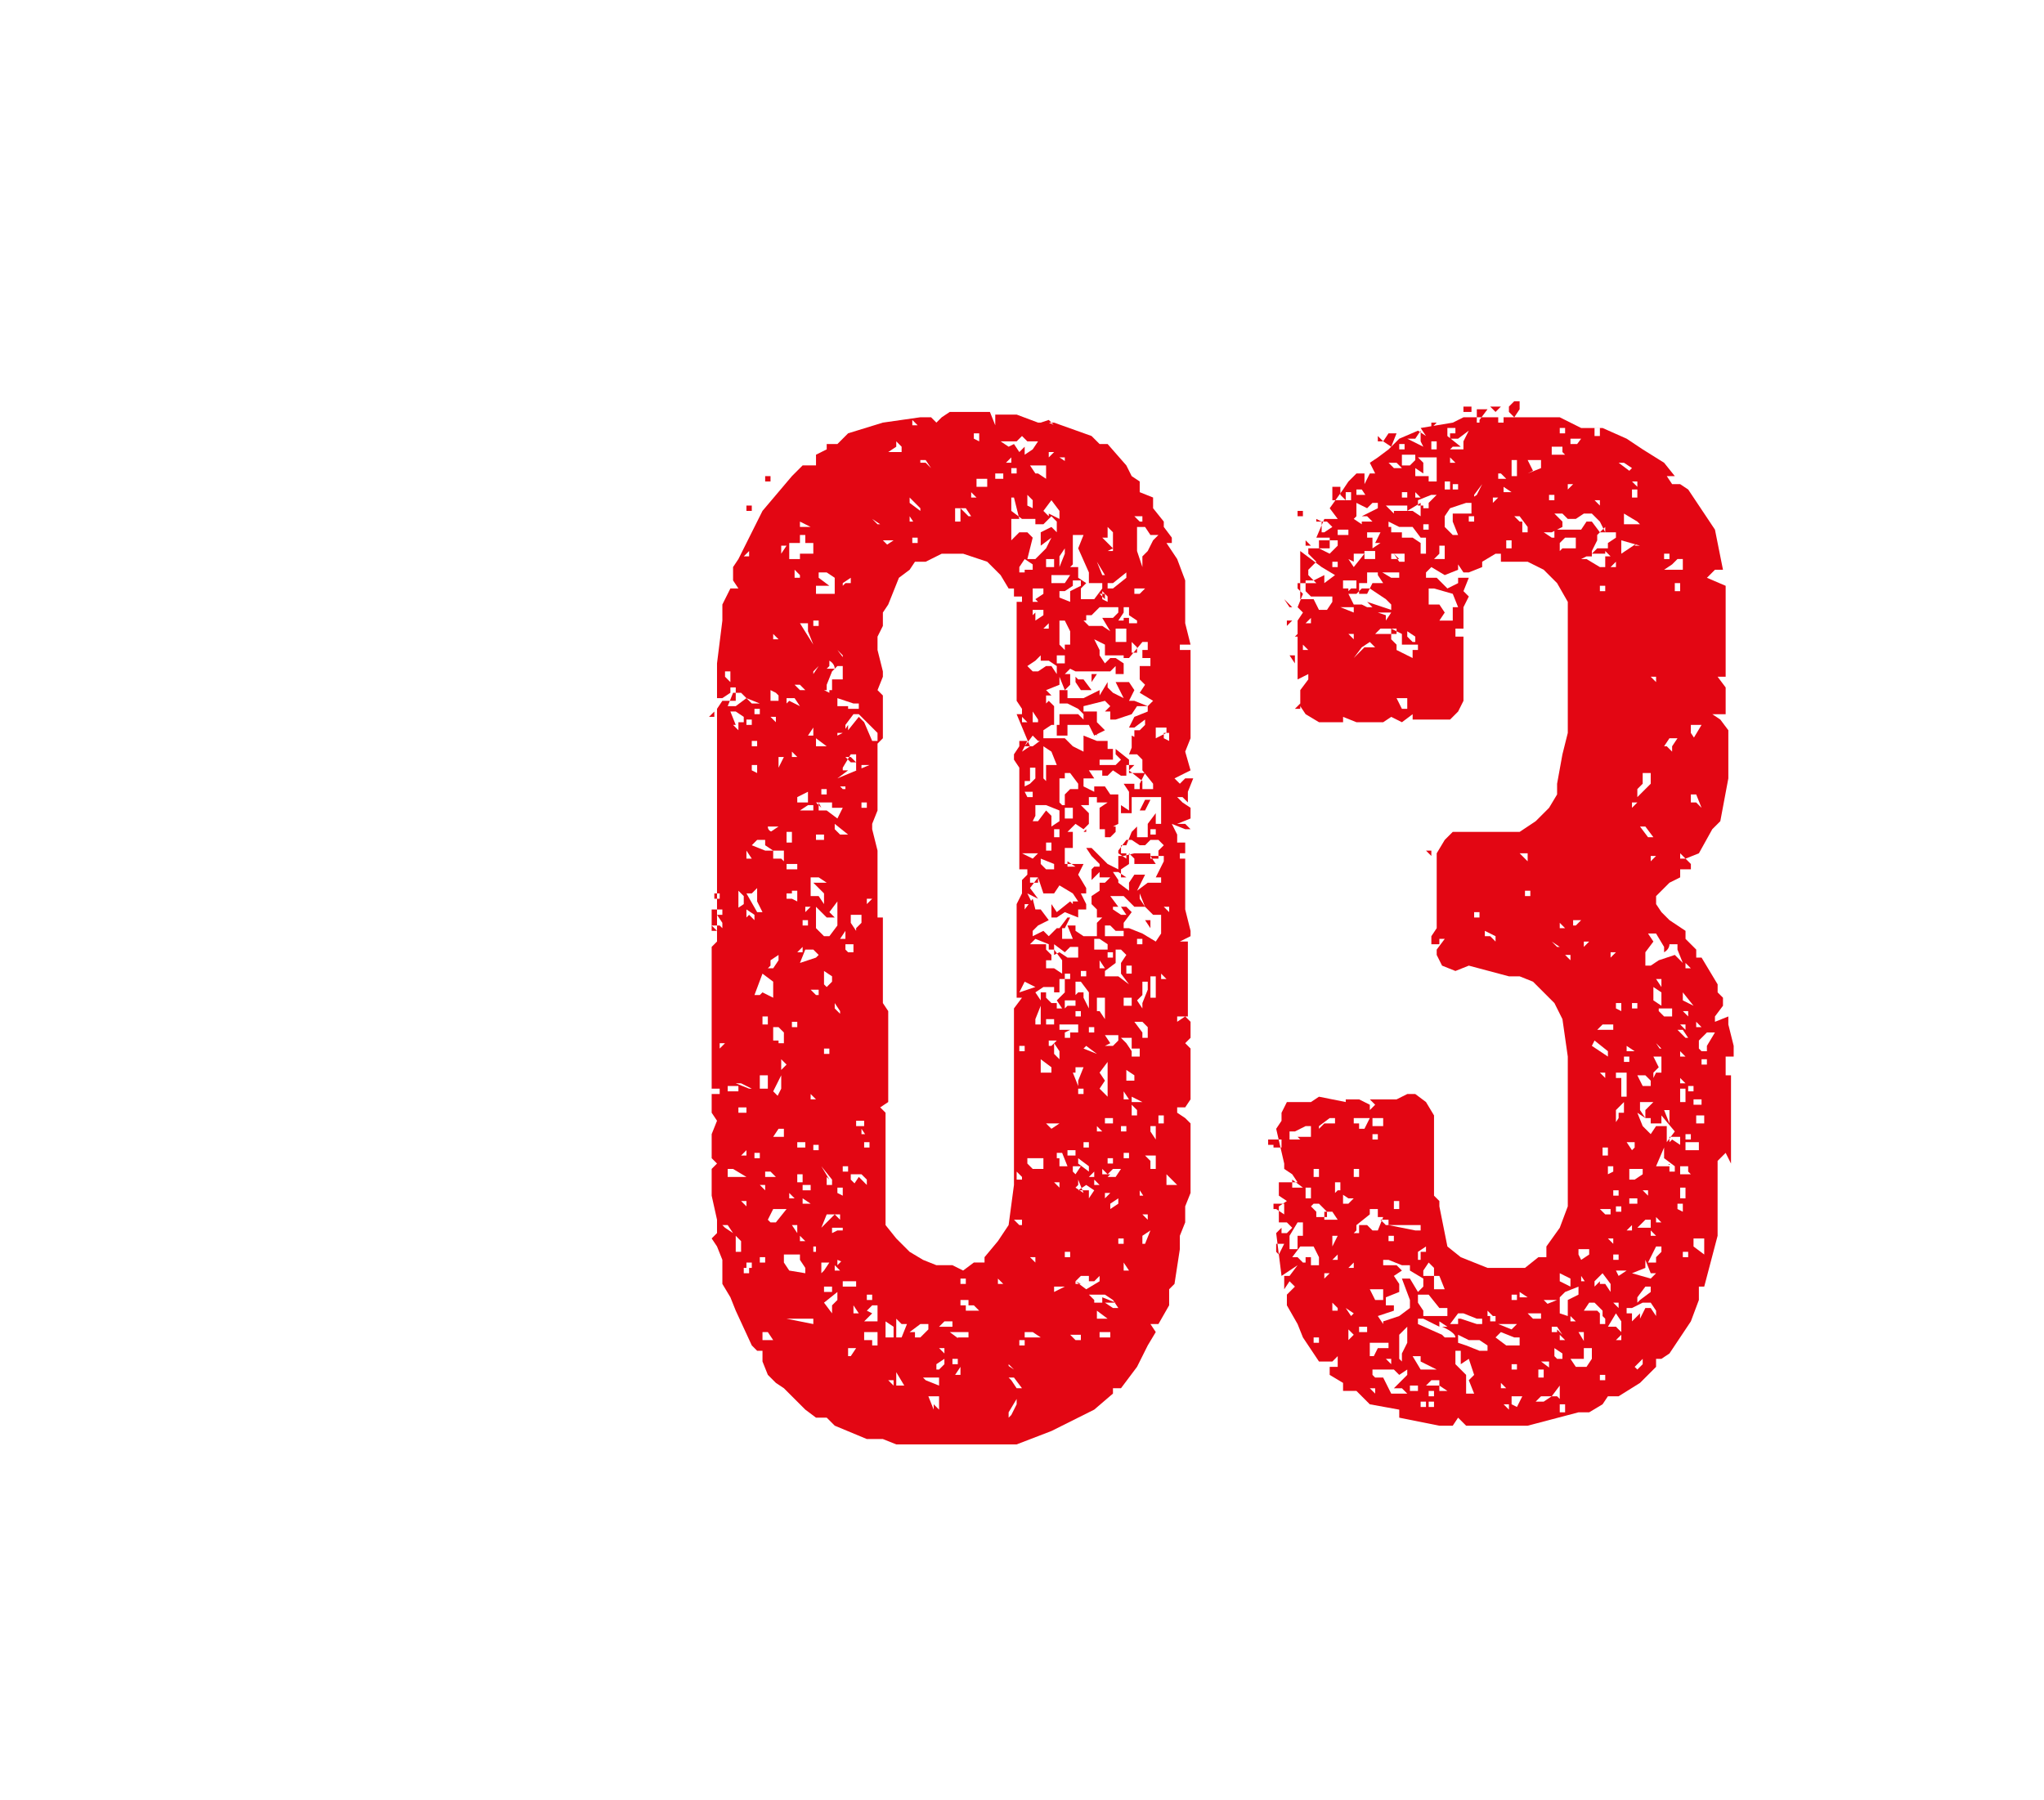 <?xml version="1.0" encoding="UTF-8"?>
<svg id="Ebene_1" xmlns="http://www.w3.org/2000/svg" xmlns:xlink="http://www.w3.org/1999/xlink" version="1.1" viewBox="0 0 76.4 67.3">
  <!-- Generator: Adobe Illustrator 29.3.1, SVG Export Plug-In . SVG Version: 2.1.0 Build 151)  -->
  <defs>
    <style>
      .st0 {
        fill: #e30613;
      }
    </style>
  </defs>
  <path class="st0" d="M38.9,15.8h.5l1.4.5.3.3h.3c0,0,.7.8.7.8l.2.4.3.2v.4c0,0,.5.2.5.2v.4l.4.5v.2l.3.4v.2h-.2c0,0,.4.6.4.6l.3.8v1.6c0,0,.2.8.2.8h-.2c0,0-.2,0-.2,0v.2c0,0,0,0,0,0h.4v1.4h0v1.9l-.2.5.2.7-.6.3h0c0,0,.2.2.2.2h0c0,0,.2-.2.2-.2h.3c0,0-.2.5-.2.5v.4c0,0-.2-.2-.2-.2h-.2l.2.2.3.2v.2c0,0,0,.2,0,.2l-.5.2h0c0,0,.3,0,.3,0l.2.2h0c0,0-.2,0-.2,0l-.5-.2.2.4v.3h.3v.2c0,0,0,.2,0,.2h-.2v.2c0,0,.2,0,.2,0v1.5c0,0,0,.4,0,.4l.2.8v.2l-.4.2h.3v2.8h-.4v.2c0,0,0,0,0,0l.3-.2.2.2v.2c0,0,0,.2,0,.2v.2l-.2.2.2.2v.8h0v1.1l-.2.3h-.3v.2l.3.2.2.2v1h0v1.6l-.2.5v.2c0,0,0,.4,0,.4l-.2.5h0v.5l-.2,1.3-.2.2h0v.6c0,0-.4.7-.4.7h-.3l.2.3-.3.5h0l-.4.8-.6.8h-.3v.2l-.7.6-1.6.8-1.3.5h-.9c0,0-1.7,0-1.7,0h-.9c0,0-.4,0-.4,0h-.6l-.5-.2h-.6l-1.2-.5-.3-.3h-.4l-.4-.3-.8-.8-.3-.2-.3-.3-.2-.5v-.4h-.2l-.2-.2-.6-1.3-.2-.5-.3-.5v-.7c0,0,0-.2,0-.2l-.2-.5-.2-.3.2-.2v-.5c0,0-.2-.9-.2-.9h0v-1c0,0,.4-.4.4-.4h0l-.2.2-.2-.2v-.3c0,0,0-.3,0-.3v-.3l.2-.5-.2-.3v-5h0c0,0,0-1.2,0-1.2l.2-.2v-.9h0v-.5h0v-.8h0v-2.4c0,0,0-.4,0-.4v-1.3h0v-2.4l.2-.3h.5v-.5h-.2v.2l-.3.2h-.2v-.3c0,0,0-1,0-1h0c0,0,.2-1.6.2-1.6v-.6l.3-.6h.3c0,0-.2-.3-.2-.3v-.5l.2-.3.9-1.8,1.1-1.3.4-.4h.5v-.4c0,0,.4-.2.4-.2v-.2h.4l.4-.4,1.3-.4,1.4-.2h.4l.2.2h0l.2-.2.3-.2h1.5l.2.5v-.4h.8l.8.3h.4l.9.4h-.4,0l-.5-.5ZM26.7,26.8v-.2c0,0,0,0,0,0l-.2.2h.2ZM26.6,34.8h.2c0,0-.2-.2-.2-.2h0v.2ZM26.8,29.1v-.2c0,0-.2,0-.2,0h.2ZM26.9,40.9h0v-.2h-.3v.2s.2,0,.2,0ZM26.9,39.2l.2-.2h0c0,0-.2,0-.2,0h0v.3h0ZM26.9,33.6h0v-.2h-.2,0v.2ZM27,34.7v-.2c0,0-.2-.3-.2-.3h0c0,0,.2,0,.2,0h0v-.2h-.4v.6h.3,0ZM27,46.3h0c0,0,0,0,0,0h0c0,0,.2,0,.2,0h0ZM27,32.5h0ZM27.1,45.9l.3.2h0c0,0-.2-.3-.2-.3h-.2,0ZM27.1,25.3l.2.2h0v-.4h-.2s0,.2,0,.2ZM27.2,40.1h0,0ZM27.3,30.2h0c0,0,0-.2,0-.2l.2.2h0ZM27.2,37.9h0c0,0,0-.2,0-.2h0c0,0,0,.2,0,.2ZM27.3,37.1h0c0,0,0-.2,0-.2h0c0,0,0,.2,0,.2ZM27.3,40.8h.3v-.2h-.4v.2ZM27.5,26.4l.4-.3h0l.2.2h.3c0,0-.5-.2-.5-.2h0l-.2-.2h-.3c0,0-.2.5-.2.5h.3ZM27.4,27.1l.2.2h0v-.3h.2v-.2l-.3-.2h-.2l.2.5h0ZM27.4,44h.5c0,0-.5-.3-.5-.3h-.2c0,0,0,.3,0,.3h0ZM27.4,44.9h0c0,0-.2,0-.2,0h0ZM27.6,24l.2-.3h0l-.2.3h0ZM27.5,34l.3-.2v-.3l-.2-.2v.5c0,0,0,.2,0,.2h0ZM27.5,46.8h.2v-.4l-.2-.2v.2c0,0,0,.3,0,.3h0ZM27.7,37.5h0,0ZM28.1,40.7l-.4-.2h-.2l.5.2ZM27.7,41.6h.2v-.2c0,0,0,0,0,0h-.3v.2h0ZM27.8,34.4l.2-.2h0c0,0,.2.2.2.2v-.2l-.3-.2h0v.3h0ZM27.8,47.6h.2c0,0,0-.2,0-.2h-.2v.2c0,0,0,0,0,0ZM27.9,32.1h.2l-.2-.3v-.3h0v.4c0,0,0,.2,0,.2ZM27.9,41.9h0,0ZM27.9,27.6h0c0,0,0-.2,0-.2v.2c0,0,0,0,0,0h0ZM27.9,43.2h0v-.2l-.2.2h.2ZM27.9,45.1v-.2h-.2l.2.2ZM28,18.7h0c0,0,0,0,0,0h0c0,0,.2,0,.2,0h0ZM27.9,27.1h.2v-.2h-.2c0,0,0,0,0,0h0c0,0,0,.2,0,.2ZM28,44.7v-.2h0v.2c0,0,0,0,0,0ZM28.1,19.1v-.2h-.2v.2h.2ZM28,20.8h0v-.2l-.2.2h0ZM28,41.1h.3c0,0-.3,0-.3,0v.2h0,0ZM27.9,48.3h0c0,0,0-.2,0-.2v.2h0ZM28.2,26.7h.2v-.2h-.4.2v.2ZM28.3,34.1h0c0,0,.2,0,.2,0h0c0,0-.2-.4-.2-.4h0v-.5c0,0,0,0,0,0h0l-.2.2h-.2s.4.7.4.7ZM28.2,22.3h0c0,0,0,0,0,0h.2,0ZM28.3,27.9v-.2h-.2v.2c0,0,.2,0,.2,0ZM28.6,31.8h.3l-.3-.2h0v-.2h-.3l-.2.2.5.2ZM28.2,43.3h.2v-.2h-.4c0,0,.2,0,.2,0h0ZM28.3,30.5h0c0,0-.2,0-.2,0h.2ZM28.1,36.7h0c0,0-.2,0-.2,0h0ZM28.2,37.5h0,0ZM28.2,45.3h0,0ZM28.1,47.4h0v-.2h-.2v.2h.2ZM28.3,32.5h0v-.2h0l.2.2h-.2ZM28.3,28.9h0c0,0,0-.3,0-.3h-.2v.2h0ZM28.3,43.9h-.2c0,0,0,0,0,0h.2ZM28.3,50.1h0v-.2.2c0,0,0,0,0,0ZM28.4,45.1h0,0ZM28.5,25.6h-.2c0,0,0,0,0,0h.2ZM28.5,32.6h0,0ZM28.6,47.2v-.2h-.2v.2h.2ZM28.5,37.1h0l.4.2v-.6c0,0-.4-.3-.4-.3l-.3.8h.2ZM28.5,39.7h0c0,0,0-.2,0-.2h0c0,0,0,.2,0,.2ZM28.5,40.7h.2v-.5h-.3s0,.5,0,.5ZM28.6,44.5h0v-.2h-.2l.2.2ZM28.5,46.7h0c0,0,0-.2,0-.2h0v.2h0ZM28.7,43.5h0c0,0,0-.2,0-.2h0c0,0,.2.2.2.2ZM28.7,36.2h.2c0,0,.2-.3.2-.3v-.2h0l-.3.2v.2c0,0,0,0,0,0h0ZM28.7,35.5h0,0ZM28.8,39.1h0v-.2h0c0,0,.2.2.2.2h0ZM28.7,50.1h.2c0,0-.2-.3-.2-.3h-.2v.3h.2ZM28.8,29.8v-.2c0,0,0,0,0,0v.2h0ZM28.8,31.1l.3-.2h-.4c0,.2.2.2.2.2ZM28.7,38.3h0v-.3c0,0-.2,0-.2,0v.3h0ZM28.7,44h.3c0,0,0,0,0,0l-.2-.2h-.2v.2h0ZM28.8,25.8v.4c0,0,.3,0,.3,0v-.2l-.3-.3h0v-.3h0c0,0,0,.2,0,.2h0c0,0,.2.3.2.3h0ZM28.8,18h0v-.2h-.2v.2h0ZM28.8,44.7v-.2h0v.3h0ZM28.9,41.6h0v-.2h0v.2h.2,0ZM28.8,45.7h.2c0,0,.4-.5.4-.5h-.5l-.2.4h0ZM29,27v-.2h-.2c0,0,.2.2.2.2ZM28.9,27.8h0,0ZM28.9,30.1h0,0ZM29,41.1l.2-.4h0v-.5h0l-.3.6h0l.2.2h0ZM29.1,23.9h0c0,0-.2-.2-.2-.2h0v.2h.2ZM29.1,27.3v-.2h0v.2c0,0,0,0,0,0ZM29.1,32l.2.2v-.4h-.4v.3h.3ZM29.3,42.5h0v-.3h-.2l-.2.3h.4ZM29.1,27.8h0c0,0,0,0,0,0h0c0,0,0,0,0,0ZM29.1,28.7l.2-.4h-.2v.3c0,0,0,0,0,0h0ZM29.1,39h.2v-.4l-.2-.2h-.2v.5h.2ZM29.3,21.8h-.2c0,0,0,0,0,0h.2ZM29.2,26.6h0,0ZM29.2,36.5h0c0,0,0,0,0,0h0,0ZM29.2,40l.2-.2h0c0,0-.2-.2-.2-.2h0v.3h0ZM29.1,46.8h0c0,0-.2,0-.2,0h0ZM29.2,20.5v.2c0,0,.2-.3.2-.3h-.2v.2h0ZM29.3,39.3h0c0,0,0,0,0,0v.2h0ZM29.3,22.2h.3-.3,0ZM29.3,17h0v-.2h0v.2ZM29.4,43.8h0c0,0-.2-.2-.2-.2h0c0,0,.2.2.2.2ZM29.4,17.8h0,0ZM29.4,31.5h.2v-.4h-.2v.2c0,0,0,.3,0,.3h0ZM29.5,28.3h0c0,0,.3,0,.3,0l-.2-.2h0c0,0,0,0,0,0h0v.2c0,0,0,0,0,0ZM29.6,33.6h0v-.2h-.2c0,0,0,0,0,0v.2h.2ZM30.4,49.5v-.2h-1l1,.2ZM29.7,25.2v-.2h-.2c0,0,0,0,0,0h.2v.2ZM29.5,26.2l.4.2-.2-.3h-.3v.2h0ZM29.7,44.8h0c0,0-.2-.2-.2-.2v.2h.2ZM29.8,32.5v-.2h-.4v.2h.4ZM29.7,20.9h.4-.2v-.2h.5c0,0,0-.4,0-.4h-.3c0,0,0-.3,0-.3h-.2c0,0,0,.3,0,.3h-.4v.6h0ZM29.8,33.9h-.2c0,0,0,0,0,0h.2ZM29.8,45.7v-.2h0c0,0,0,0,0,0l.2.2h0ZM29.8,32.1v-.2c0,0,0,0,0,0h0v.2h0ZM29.8,46.1h0c0,0,0-.3,0-.3h-.2l.2.3ZM29.9,21.5l-.2-.2v.3h.2ZM30.4,24.1l-.2-.5v-.3h-.3l.5.8h0ZM29.9,25.8h.2l-.2-.2h-.2l.2.2ZM29.8,26.9h0c0,0,0,0,0,0h0ZM29.8,33.7h0v-.4h-.2v.3h0ZM29.8,38.4h0v-.2h-.2v.2h0ZM29.8,42.9h.3v-.2h-.3v.2ZM29.9,43.8h0,0ZM29.8,44.2h.2v-.3h-.2v.3ZM29.9,18.8h0c0,0,0,0,0,0h0ZM30.3,19.7h0c0,0-.4-.2-.4-.2h0v.2h.4ZM29.9,30h.3v-.4c0,0-.4.2-.4.2v.2h0ZM29.9,40.7v-.2h0v.3h0ZM30,45h.3l-.3-.2v.2c0,0,0,0,0,0ZM30.1,34.1l.2-.2h0c0,0-.2,0-.2,0v.2h.2,0ZM30,35.6h0v-.2l-.2.2h0ZM30.1,47.6h0v-.2h0l-.2-.3h0c0,0,0,0,0,0h0v-.2h-.2c0,0-.2,0-.2,0h-.2v.3l.2.3h0ZM30.1,27.3h0,0ZM30.1,30.3h.3v-.2h-.2c0,0-.3.2-.3.2h.2ZM30.6,35.7h0c0,0-.2-.2-.2-.2h-.3c0,0-.2.5-.2.5l.6-.2h0ZM30.2,46.5h0l-.3-.3v.2s.2,0,.2,0ZM30.1,38.1h0-.2,0ZM30.1,44.5h.2v-.2h-.3v.2h0ZM30.2,21.8h0c0,0,0,0,0,0h0ZM30.2,27.5h.2c0,0,0-.3,0-.3l-.2.3h0ZM30.3,29.3h0c0,0-.2,0-.2,0h.2ZM30.3,33.7h0,0ZM30.2,34.6h0v-.2h-.2v.2h0ZM30.3,28.5h0v-.2h0c0,0,0,.2,0,.2ZM30.4,43.6h0,0ZM30.5,46.8h0v-.2h-.3.2v.2ZM30.4,49h0,0ZM30.4,25.2h0c0,0,0,0,0,0l.2-.3h0l-.2.2s0,.2,0,.2ZM30.5,34.7l.3.3h.2l.3-.4v-.4c0,0,0-.3,0-.3v-.2c0,0-.3.4-.3.4l.2.2h-.3l-.4-.4h0v.6h0ZM30.6,37.2h0v-.2h-.3l.2.2h0ZM30.5,41.1h0l-.2-.2h0c0,0,0,.2,0,.2ZM30.6,31.4h.2v-.2h-.3v.2s0,0,0,0ZM30.8,33.8v-.2c0,0,0-.2,0-.2h0l-.4-.4h.5c0,0,0,0,0,0l-.3-.2h-.3v.7c0,0,.3,0,.3,0h0ZM30.6,36.2h0,0ZM30.6,21.2h0c0,0,0-.2,0-.2h0c0,0,0,.2,0,.2ZM30.6,22.2h.6v-.6l-.3-.2h-.3v.2l.4.3h-.5v.3h0ZM30.6,23.4h0v-.2h-.2v.2h0ZM30.7,27.9h0c0,0,.2,0,.2,0h0c0,0-.4-.3-.4-.3v.3c0,0,.2,0,.2,0ZM30.6,43h0v-.2h-.2c0,0,0,.2,0,.2h0ZM30.6,30v.3h.3l.4.3.2-.4h-.4v-.2h-.6l.2.2h0ZM30.7,25.5h0c0,0-.2,0-.2,0h0c0,0,0,0,0,0h0ZM31,26.1h0c0,0,0-.3,0-.3h-.2l.4.2h0ZM30.7,31h0v-.2h0v.2ZM30.9,44v.3h.2v-.2l-.4-.5h0c0,0,.3.5.3.5h0ZM30.7,49.6h0,0ZM30.8,46.5h0v-.3h0v.4h0ZM30.8,47.5l.2-.3h-.3v.4h0,0ZM31.1,48.3h0v-.2h-.3v.2c0,0,.3,0,.3,0ZM30.9,49.9h0c0,0-.2-.2-.2-.2h0c0,0,.2.2.2.2ZM30.9,20.8h0c0,0,0-.2,0-.2h0v.2h0ZM30.8,28.7h0c0,0,0,0,0,0h0ZM30.8,31.6h0c0,0,0-.2,0-.2v.2h0ZM30.9,36.9h0l.2-.2v-.2l-.3-.2v.5c0,0,0,0,0,0ZM30.8,39.4h.2v-.2h-.2v.2ZM30.9,45.7l.3-.3.2.2h0v-.2h-.3c0,0-.2,0-.2,0l-.2.5h0ZM30.9,25h.3c0-.2-.2-.3-.2-.3v.2c0,0,0,0,0,0h0ZM30.9,29.7h0v-.2h-.2c0,0,0,.2,0,.2ZM30.9,44.7h.2c0,0,0,0,0,0h0c0,0,0,0,0,0h0ZM31.1,49.1h0c0,0,0-.3,0-.3l.2-.2v-.3l-.5.4s.3.4.3.4ZM31.1,29.2l.3-.4h.3c0,0-.4.3-.4.3l1.2-.5h0c0,0-.3,0-.3,0v.2h-.2c0,0,0,0,0,0h0v-.2h0v-.4h-.2l-.3.5h0v.2l-.2.2h.2l-.3.3ZM31.1,27.6l.4-.2.2-.3v.2l.4-.5.2.2.3.7h0c0,0,.2,0,.2,0v.5h0v1.3c0,0,0,.8,0,.8l-.2.5v.2c0,0,.2.8.2.8h0v1c0,0,0,.2,0,.2v.3c0,0,0,.5,0,.5v.5c0,0,.2,0,.2,0v.3c0,0,0,1.3,0,1.3h0v1.3c0,0,0,.3,0,.3l.2.3v2.4c0,0,0,0,0,0v.5h0v.5l-.3.2h0c0,0,0,0,0,0l.2.2v1.7c0,0,0,.3,0,.3,0,0,0,.8,0,.8h0v1.4c0,0,.4.5.4.5l.5.5.5.3.5.2h.6l.4.2.4-.3h.4v-.2l.5-.6.4-.6.2-1.5v-.7h0v-2.2h0v-3.2c0,0,0-.2,0-.2v-.3l.3-.4h-.2v-.4c0,0,0-.5,0-.5v-.2c0,0,0-.4,0-.4v-.5h0c0,0,0-1.5,0-1.5l.2-.4v-.5c0,0,.2-.2.2-.2v-.2c0,0,0,0,0,0h-.3v-1.6c0,0,0-1.8,0-1.8v-.4c0,0-.2-.3-.2-.3v-.2c0,0,.2-.3.2-.3v-.2h0c0,0,.3,0,.3,0,0,0,0,0,0,0l-.2.4.3-.2h0c0,0-.5-1.2-.5-1.2h.2v-.2l-.2-.3v-2.2c0,0,0,0,0,0v-1.5c0,0,.2,0,.2,0v-.2h-.3v-.3h-.2l-.3-.5-.5-.5-.9-.3h-.5c0,0-.3,0-.3,0l-.6.3h-.4l-.2.3-.4.3-.4,1-.2.3v.5l-.2.4v.5c0,0,.2.8.2.8v.2c0,0-.2.5-.2.5l.2.2v.5c0,0,0,.5,0,.5h0v.6l-.2.2v-.4c0,0-.3-.3-.3-.3l-.4-.4h-.2c0,0-.3.4-.3.4v.3h-.3c0,0,0,.3,0,.3h0,0ZM31.1,25.8h0v-.4c0,0,.4,0,.4,0v-.5h-.2l-.2.2-.2.5v.2h0ZM31.1,37.7h0c0,0,0,0,0,0h0ZM31.2,40.7h0,0ZM31.3,24v-.5c0,0,0,.5,0,.5,0,0,0,0,0,0ZM31.3,35.1v-.2h0,0v.2ZM31.7,26.5h.4v-.2h-.2c0,0-.6-.2-.6-.2v.3c0,0,.4,0,.4,0h0ZM31.3,37.2h0v-.2h0v.2ZM31.4,37.8h0l-.2-.3h0v.2l.2.2h0ZM31.3,46h.2v.2h0v-.3h-.4v.2h0ZM31.5,24.8h0v-.3h0c0,0-.2-.2-.2-.2h0c0,0,.3.4.3.4h0ZM31.4,39.3h0c0,0,0,0,0,0h0c0,0,0,0,0,0ZM31.4,22l.2-.2h.2v-.2l-.3.2v.2c0,0,0,0,0,0h0ZM31.5,31.2h.2c0,0-.5-.4-.5-.4v.2l.2.2h0ZM31.4,47.5h0c0,0-.2-.2-.2-.2h0c0,0,0,.2,0,.2h0ZM31.5,33.3v-.2h0v.2h.2,0ZM32,48.1v-.2h-.5c0,0,0,.2,0,.2,0,0,.5,0,.5,0ZM31.6,29.6h0v-.2h-.2l.2.2ZM31.6,35.1h0v-.3h0l-.2.3h.2ZM31.5,43.8h.2v-.2h-.2v.2ZM31.5,47.1l.3.2h0c0,0,0,0,0,0,0,0-.5-.2-.5-.2v.2h0ZM31.5,38h0,0c0,0,0,0,0,0ZM31.5,44.7h0v-.3h-.2v.2h0ZM31.6,25.9l.2-.2h0l-.2.2h0ZM31.7,29.1h0c0,0,0,0,0,0h.2,0ZM31.6,48.6h0,0ZM31.7,20h0c0,0-.2,0-.2,0h0c0,0,0,0,0,0h0ZM31.7,35.6h.2v-.3h-.3v.2h0,0ZM31.8,28.5h.2l-.2-.2h-.2l.2.2ZM31.7,29.7h0c0,0,0,0,0,0h0c0,0-.2-.2-.2-.2h0c0,0,.2,0,.2,0ZM31.8,50.7l.2-.3h-.3v.3c0,0,0,0,0,0h0ZM32,34.7h0l.2-.2v-.3h-.4v.3l.2.3h0ZM31.9,49.1h.2c0,0-.2-.3-.2-.3v.2c0,0,0,.2,0,.2h0ZM31.9,42.3v-.2h0v.2h0ZM31.9,44.3h0l.2-.3h0c0,0,.3.3.3.3v-.2c0,0-.2-.2-.2-.2h-.4v.2h0l.2.2ZM32,33h0,0c0,0,0,0,0,0ZM32,45.5h0c0,0,0-.2,0-.2h0v.2ZM32.4,28.2h0c0,0,0,.2,0,.2v-.2h0c0,0-.4-.4-.4-.4h0c0,0,.4.4.4.4h0ZM32.2,32.2v-.2.2c0,0,0,0,0,0ZM32.3,42.1h0v-.2h-.3v.2c0,0,0,0,0,0h0ZM32.2,20.3h0,0ZM32.2,30.2h.2v-.2h-.2v.2ZM32.4,29.5h0c0,0,0,0,0,0h.2,0ZM32.4,42.5h0c0,0-.2-.3-.2-.3h0v.2h.2ZM32.4,49.4h.2c0,0,.2,0,.2,0v-.3h-.2l-.3.3h0,0ZM32.4,33.8l.2-.2h-.2v.2ZM32.4,48.6h.2c0,0,0-.2,0-.2h-.2c0,0,0,.2,0,.2ZM32.4,41h0v-.2h0v.2c0,0,0,0,0,0ZM32.6,50.1v.2h.2c0,0,0,0,0,0v-.5c0,0-.3,0-.3,0h-.2v.3h.2,0ZM32.6,25.9h0c0,0,0,0,0,0h.2,0ZM32.5,42.9h0v-.2h-.2v.2h0ZM32.5,46.8h0c0,0,0-.2,0-.2h0c0,0,0,.2,0,.2ZM32.5,19.3h0c0,0,0,0,0,0h0ZM32.6,34.6h0,0ZM32.7,39.3h0c0,0,0,0,0,0ZM32.6,49.1h.2c0,0,0-.3,0-.3h-.2l-.2.2h0ZM32.9,16.3h-.3.3ZM32.9,19.6h0c0,0-.3-.2-.3-.2h0c0,0,.2.2.2.2h0ZM33.1,20.4l.3-.2h-.2c0,0-.2,0-.2,0h0c0,0,.2.2.2.2h0ZM33.1,50h.3v-.4c0,0-.3-.2-.3-.2v.4h0ZM33.2,49.3h0c0,0,0-.2,0-.2v.2h0ZM33.3,19.8h-.2.2ZM33.3,48.5v-.2h0v.3h0ZM33.4,16.9h.3c0,0,0-.2,0-.2l-.2-.2v.2c0,0-.3.2-.3.2h.3ZM33.4,51.8h0v-.2c0,0-.2,0-.2,0,0,0,0,0,0,0l.2.2ZM33.3,51h0c0,0-.2,0-.2,0h0ZM33.5,50h.2c0,0,.2-.5.2-.5h-.2l-.2-.2v.4c0,0,0,.2,0,.2v.3h0ZM33.8,51.8h0l-.3-.5v.5h.2ZM33.9,15.9h0v-.2h0v.2ZM34.2,19.6h0c0,0-.2-.3-.2-.3h0v.2h.3ZM34.4,19l-.4-.4v.2c0,0,.4.3.4.3ZM34,48.6h0c0,0,0-.2,0-.2v.2h0ZM34.2,50h0c0,0,.2,0,.2,0l.3-.3v-.2h-.3l-.4.3h.2,0ZM34.1,20.3h.2c0,0,0-.2,0-.2h-.2v.2h0ZM34.3,15.9h0c0,0-.2-.2-.2-.2h0v.2h0ZM34.4,16.6h0c0,0,0,0,0,0h0,0ZM34.5,51.5h0c0,0-.2-.2-.2-.2h0c0,0,.2.2.2.2ZM34.4,17.3h.2c0,0,.2.2.2.2l-.2-.3h-.2ZM34.6,53.2h0,0c0,0,0,0,0,0h0ZM34.6,51.6l.5.2h0v-.3h-.4c0,0-.2,0-.2,0h0ZM34.7,19.5v-.2c0,0,0,0,0,0h0v.3h0ZM35.6,49.6h0v-.2h-.3l-.2.2h-.3.8,0ZM34.9,52.5l.2.2v-.5c0,0,0,0,0,0h-.4l.2.5h0ZM35.1,49.1h0c0,0,0,0,0,0h0ZM35.1,51.2l.2-.2v-.2c0,0-.3.2-.3.2h0v.2ZM35.2,15.9h0c0,0,0,0,0,0h0ZM35.3,50.6v-.2h-.2c0,0,.2.2.2.2ZM35.8,50.4h0v-.4h.4v-.2h-.4c0,0,0,0,0,0h0v-.2c0,0,0,.2,0,.2h0c0,0-.3,0-.3,0,0,0,.4.3.4.3v.2ZM35.6,51h.2v-.2c0,0-.2,0-.2,0v.2ZM35.7,16.3v-.2h0v.2h0ZM35.7,51.4h.2v-.3h0l-.2.3h0ZM35.7,19.5h.2v-.5h-.2c0,0,0,.5,0,.5ZM35.7,49.1h0c0,0,0,0,0,0h0c0,0-.2-.2-.2-.2h0c0,0,0,0,0,0ZM36,18.1v-.2h0v.2h0ZM35.9,48.8h.3v-.2h-.3v.2ZM36.1,18.3h-.2.2ZM36.3,19.3h0c0,0-.2-.3-.2-.3h-.2c0,0,.3.3.3.3h0ZM36.1,48h0v-.2h-.2v.2h0ZM36.1,17.8v-.2c0,0,0,0,0,0h0v.2ZM36.3,16.2h0,0ZM36.3,51.5h0c0,0,0,0,0,0h0c0,0,0,0,0,0ZM36.5,18.6h0c0,0-.2-.2-.2-.2v.2h.2ZM36.6,49v.3c0,0,0,.2,0,.2h0v-.2c0,0,0-.3,0-.3l-.2-.2h-.3v.2h.3ZM36.6,18.2h.3v-.3h-.4c0,0,0,.3,0,.3h0ZM36.6,50.1h0v-.2h0v.2h0ZM36.6,16.5h0v-.3h-.2v.2h0ZM36.8,18.8h0c0,0,0,0,0,0h0ZM36.8,49.7h0c0,0,0-.2,0-.2v.2c0,0,0,0,0,0ZM37,50.9h0c0,0,0,0,0,0h0ZM37.2,17.1v-.6h0v.4l.2.2h-.2ZM37.1,50.6h.2v-.6h0c0,0,0,0,0,0v.8h0,0ZM37.3,17.9h.2v-.2h-.3c0,0,0,.2,0,.2ZM37.2,19.5h0v-.2h0v.2h0ZM37.4,17.3h0,0ZM37.5,48h0c0,0-.2-.2-.2-.2v.2h.2ZM37.5,15.3h0,0ZM37.5,52.8h0,0ZM37.6,18.7h0c0,0,0,0,0,0h0ZM37.6,48.7h0-.2,0ZM37.6,51l.3.2h.2c0,0,.3,0,.3,0h0c0,0-.5,0-.5,0l-.2-.2h0v.2h0ZM37.8,20.2h0l.3-.3h.3l.2.2-.2.8h.3c0,0,.4-.4.4-.4l.2-.4-.4.3h0v-.5l.4-.2.2.2v-.4l-.2-.2-.3.3h-.3c0,0,0-.2,0-.2h-.2c0,0,0,0,0,0h0c0,0-.3,0-.3,0l-.4-.3v.7h0ZM37.9,16.6l.2.3h0l.2-.2h0v.3l.3-.2.2-.3h-.4l-.2-.2-.2.2h-.2c0,0-.2,0-.2,0,0,0-.2,0-.2,0h0c0,0,.3.2.3.2h0ZM37.8,51.6l.2.3h.2l-.3-.4h-.2c0,0,0,0,0,0ZM37.8,17.3h0v-.2l-.2.2h0ZM37.8,18.6v.8h.3l-.2-.8h-.2,0ZM37.8,52.9l.2-.4v-.2c0,0,0,0,0,0l-.3.5h0v.2ZM37.9,50.5h.2c0,0,0-.2,0-.2h0s0,.2,0,.2ZM38,17.7h0v-.2h-.2v.2h0ZM38.2,45.8h0v-.2h-.3c0,0,.2.2.2.2h0ZM38.7,36.9h0c0,0-.4-.2-.4-.2l-.2.4.6-.2ZM38.2,44h0c0,0-.2-.2-.2-.2h0v.3h.2ZM38.3,50.3v-.2h-.2c0,0,0,.2,0,.2h.2ZM38.6,27.2v-.2h-.2l-.2-.2v.2h.5v.2ZM38.3,21.3h.3v-.2l-.3-.2-.2.3v.2h.2ZM38.6,32.1l.2-.2h0c0,0-.2,0-.2,0h-.4l.4.2ZM38.3,39.3h0v-.2h-.2v.2h0ZM38.4,24.9l.2.2h.2l.3-.2h.2l.2.3h0c0,0,0-.3,0-.3l-.3-.2h-.3c0,0,0,0,0,0h0c0,0,0-.2,0-.2l-.2.2h0,0ZM38.4,29.8h.2v-.2h-.3c0,0,0,0,0,0h0ZM38.5,29.3l.2-.2v-.4h-.2v.2h0c0,0,0,.3,0,.3h-.2v.2h0ZM38.5,32.6h0c0,0,0,0,0,0,0,0,0,0,0,0v.2h0ZM38.5,45v-.2h0v.2ZM38.6,47.4h0v-.2h0c0,0,.2.2.2.2h-.2ZM38.5,49.6h0c0,0-.2,0-.2,0h0ZM38.5,50h.4l-.3-.2h-.3v.2h0ZM38.6,19h0v-.3l-.2-.2v.4h0ZM38.5,35.7h0v-.2h0v.2ZM38.6,30.7h.2c0,0,.3-.4.3-.4l.2.2v.4c0,0,.3-.2.3-.2v-.4l-.5-.2h0c0,0-.2,0-.2,0h-.2v.4h0ZM38.7,35.3h.4v.2l.2.2v.2h-.2v.3h.3l.3.2v-.5l-.3-.4h-.2v-.2h0c0,0-.5-.2-.5-.2l-.2.2h0,0ZM38.6,43.7h.4v-.4h-.2c0,0-.4,0-.4,0v.2h0ZM38.7,21.5h0c0,0,0-.2,0-.2h0v.2ZM38.7,22.4h0l.3-.2v-.2c0,0-.4,0-.4,0v.5h.2ZM38.7,22.9v.3l.3-.2v-.2h-.4v.2h0ZM38.8,25.9h0c0,0,0-.2,0-.2h0v.2s.2,0,.2,0ZM38.8,26.9h0c0,0-.2-.3-.2-.3v.4h.2ZM38.7,34h.2l.3.4-.4.2-.2.2h0c0,0,0,.2,0,.2l.4-.2.2.2.3-.3h.2v.4h.4c0,0-.2-.5-.2-.5h.6c0,0,.2,0,.2,0h-.5v.2l.3.2h.5v-.5l.2-.2h-.2v-.3l-.2-.2v-.3l.3-.2v-.3c0,0,0,0,0,0h0c0,0,.2,0,.2,0l.2-.2h-.4v-.5l-.3-.3-.2-.3h0c0,0,.2,0,.2,0l.6.6h0c0,0,.4.2.4.2v-.6l.3.2v-.2h-.2v-.3h.2c0,0,.2-.5.2-.5l.2-.2h0v.4h.4v-.2c0,0,0-.3,0-.3l.3-.4h0v.4h.2c0,0,0-.3,0-.3v-.7h-1.1v.6h-.4v-.3l.3.2h0c0,0,0-.5,0-.5v-.2l-.2-.3h.2c0,0,.2,0,.2,0v.2h.3v-.3l-.5-.4.2-.2h0c0,0-.3,0-.3,0v.2c0,0,0,0,0,0v.2h-.2l-.3-.2-.2.2h-.2v-.2h-.5l.2.3h-.4v.3c0,0,.4.2.4.2v-.2h.4l.2.3h.3c0,0,0,.6,0,.6v.5c0,0-.4.2-.4.2h-.3v-.8l.3-.2h-.4v-.2h-.3v.3h-.3c0,0,.3.3.3.3h0c0,0,0,.4,0,.4l-.2.2h0c0,0-.3-.2-.3-.2l-.3.3h.2v.2c0,0,0,.4,0,.4h-.3v.3c0,0,0,.3,0,.3h.2c0,0,.5,0,.5,0l-.2.4.3.5v.2h-.2c0,0,.2.4.2.4h0c0,0,0-.2,0-.2v.4c0,0-.3,0-.3,0h-.2v-.3h.2l-.2-.3-.5-.3-.2.3h-.2c0,0,0,0,0,0h-.2l-.2-.6-.3.4.3.4h0c0,0-.4-.2-.4-.2h0l.2.4h-.3v.2l.3-.4ZM38.7,31.1l.4-.2h0l-.3.2h0ZM38.8,33h0v-.2h-.3v.2h.3,0ZM38.9,38.3v-.7c0,0,0-.5,0-.5h.2v.2l.2.2h.2v.2h.2l-.2-.3.3-.3v-.3c0,0,0-.2,0-.2h-.2v.2c0,0,0,.3,0,.3h-.2v-.2h-.4l-.3.2h0c0,0,.2.3.2.3v.2l-.2.5v.2h.3ZM38.8,29.4h0c0,0-.2-.2-.2-.2h0c0,0,.2.2.2.2ZM38.7,47.2h0v-.2c0,0-.2,0-.2,0h0ZM38.8,17.7h0c0,0,.3.2.3.2v-.3c0,0,0-.2,0-.2h-.6c0,0,.2.3.2.3h0ZM38.8,40v-.2h0v.2h0,0ZM38.9,39v-.2c0,0,0,0,0,0h0c0,0,0,0,0,0h0ZM38.9,29l.2.2v-.6h.4l-.2-.5-.3-.2h0v1.2c0,0,0,.2,0,.2v-.2ZM38.9,34h.3-.3c0,0,0,0,0,0ZM39.1,32.5h.3v-.2h0l-.5-.2v.2l.2.2h0ZM39.1,42.8v-.2h0l.2.2h0ZM39.2,19.4v-.2h0l.4.2v-.3l-.3-.4h0c0,0-.3.4-.3.4,0,0,.2.2.2.2ZM39,27.6h.8l.3.3.4.2v-.4c0,0,0,0,0,0v-.2l.5.2h.4v.3h.2v.2c0,0,0,.2,0,.2h-.5v.2h.4c0,0,.2,0,.2,0l.2-.2-.2-.2v-.2h0c0,0,.5.4.5.4v.5h.6l-.2.4v.2c0,0,0,0,0,0h.5v-.2l-.4-.5v-.4h0l-.2-.2h-.3c0,0,.2-.5.2-.5h0c0,0,0-.4,0-.4h.2l.2-.2h0c0,0,0-.2,0-.2l-.4.3h-.2c0,0,.2-.4.2-.4l.5-.2v-.2c0,0-.4,0-.4,0l-.2.3-.6.2h-.2c0,0,0-.3,0-.3h-.2,0c0,0,.2-.2.2-.2l-.2-.2-.8.2h0c0,0,0,.2,0,.2h.5v.4l.3.3-.4.2-.2-.4h-.8v.4h-.2c0,0-.2,0-.2,0v-.4c0,0-.2,0-.2,0l-.3.2v.2c0,0,0,.2,0,.2h-.2l-.2-.2-.3.4h.3ZM39.1,36.6v-.2.2c0,0,0,0,0,0ZM39.1,16.4h0c0,0,0-.2,0-.2h0c0,0,0,.2,0,.2ZM39.1,21.2h.3v-.3h-.3v.3ZM39.2,23.5v-.2c0,0-.2.2-.2.2h.2ZM39.1,38.3h.3v-.2h-.3c0,0,0,0,0,0v.3h0ZM39.1,40.1h0c0,0,.2,0,.2,0h0v-.2c0,0-.4-.3-.4-.3v.5h0ZM39.1,49.5v-.2h0v.2c0,0,0,0,0,0ZM39.2,26.2l.2.2v.5c0,0,0,.2,0,.2h.2v-.4h0c0,0,.2,0,.2,0h.5l.2.2h0v-.2l-.2-.2-.4-.2h-.3c0,0-.3-.3-.3-.3h-.2v.3h0ZM39.2,31.2h0c0,0,0,0,0,0h0ZM39.3,31.7v-.2c0,0,0,0,0,0h-.2v.3s.2,0,.2,0ZM39.3,45.4h-.2c0,0,.2,0,.2,0ZM39.4,16.9h-.2v.2l.2-.2ZM39.3,21.8h.5l.2-.3h-.7v.2h0ZM39.3,42.2h0c0,0,.3-.2.3-.2h0c0,0-.5,0-.5,0h0c0,0,.2.2.2.2ZM39.4,49.8h0c0,0-.2-.3-.2-.3h0c0,0,.2.3.2.3ZM39.6,25.8h0c0,0,.3,0,.3,0h0v.3h.6l.6-.3v.2l.3-.5v.2l.2.2.4.2h0l-.3-.6h.5c0,0,.2.3.2.3l-.2.4h.2c0,0,.5.2.5.2l.2-.2h0c0,0-.5-.3-.5-.3l.2-.3h0c0,0-.2-.2-.2-.2v-.5h.4v-.3h-.3v-.3h.2v-.3h-.2l-.5.6h-.2v.6h-.3v-.3c0,0,0,0,0,0l-.2.2h-.2c0,0-.4,0-.4,0h-.7l-.4-.2v-.2h0v-.3c0,0,0,0,0,0h0v-.3c0,0,0,0,0,0,0,0,.2,0,.2,0h.3c0,0-.3,0-.3,0v-.2c0,0,0-.3,0-.3h0c0,0,0,0,0,0l-.2-.4h0c0,0-.2,0-.2,0v.3c0,0,0,.4,0,.4v.2c0,0,0,0,0,0l.4.4h-.5v.3h.5v.2l-.2.2h.2v.4l-.2.2-.2-.5v.3c0,0-.5.2-.5.2h0c0,0,.5.5.5.5v-.3ZM39.3,33.8l.2.3.5-.4.3.3v.3c0,0-.5-.2-.5-.2l-.3.2h-.2v-.4h0,0ZM39.3,39.1l.2-.2h-.3v.2h0ZM39.3,41h0,0ZM39.4,15.7h.4c0,0-.5,0-.5,0h0ZM39.6,20.4h-.3c0,0,.3,0,.3,0ZM39.3,42.3h.2-.2c0,0,0,0,0,0ZM39.5,22.3l.5.2v-.4c0,0,.4-.2.4-.2h0v-.2h-.3v.2h0c0,0-.3.2-.3.2h0c0,0-.2,0-.2,0v.4h0ZM39.4,48.3l.4-.2h-.4v.2ZM39.6,18.4v-.4h0v.2h0c0,0,.2.3.2.3h0ZM39.6,28.9h0c0,0-.2-.2-.2-.2h0c0,0,.2.2.2.2ZM39.6,44.5h0v-.3h-.2c0,0,0,0,0,0l.2.2h0ZM39.5,46.5h0c0,0,0,0,0,0h0ZM39.6,30.1h.2c0,0,0-.4,0-.4l.2-.2h.3v-.2c0,0,0,0,0,0,0,0-.3-.4-.3-.4h-.2v.2h-.2v.9l.2.2ZM39.6,49.1v-.2h0v.2h0ZM39.6,20.9v.3h0l.2-.5v-.2h0l-.2.3h0v.2ZM39.8,38.6h0v.2h.2v-.2h.3v-.3h-.7v.2h.4,0ZM39.8,17.3h0c0,0,0-.2,0-.2h-.2c0,0,.3.2.3.2ZM39.6,31.3h0v-.3h-.2v.3h0ZM39.7,42.6h.2,0c0,0-.2-.2-.2-.2l.2.2h0ZM39.6,43.3v.3h.3l-.2-.5h-.2c0,0,0,.2,0,.2ZM39.9,32.2h0c0,0,0,0,0,0v.2h.3,0ZM39.6,35.6h0l.3.2h.4c0,0,0-.4,0-.4h-.3l-.2.2h0c0,0-.4-.3-.4-.3v.4h0ZM39.6,39.6h0v-.3l-.2-.3v.4h0ZM39.9,30.6h.2v-.4h-.3v.4h.2,0ZM40,34.3h0l-.2.4h-.2s.3-.4.3-.4ZM39.8,36.6h.2v-.2h-.2v.2c0,0,0,0,0,0ZM39.9,51.9h0c0,0,0-.2,0-.2h0c0,0,0,.2,0,.2ZM39.9,37.6h.3v-.2c0,0-.4,0-.4,0v.3h0ZM40,48.4h-.2.2ZM40,51.3h0c0,0,0-.2,0-.2v.2h0ZM40,21.2h.3v.4l.3.2-.2.2v.4h.5l.3-.4v-.2h-.5c0,0,0-.4,0-.4l-.4-.9.2-.5h-.2c0,0-.2,0-.2,0v.3h0v.2c0,0,0,.6,0,.6h0ZM40,47h0v-.2h-.2v.2h0ZM40.2,47.9l.4.3h0l.5-.3v-.2h0l-.2.2h-.2v-.2h-.3c0,0-.2.2-.2.2v-.2h0v.3h.2,0ZM40.1,40.1l.2.5h0v-.2l.2-.5h-.3v.2h-.3,0ZM40.2,41.1v-.2h0c0,0,.2,0,.2,0h0ZM40.2,43.2h0c0,0,0-.2,0-.2h-.3v.2h.2ZM40.2,44.4l.3.2-.2-.5h0v.2c0,0,0,0,0,0h0ZM40.2,50.1h.2v-.2h-.2c0,0-.2,0-.2,0l.2.2ZM40.2,43.9l.2-.3h-.3v.2h0ZM40.3,26.8h0,0ZM40.2,31.9h.2-.2c0,0,0,0,0,0ZM40.2,38h.2v-.2h-.2c0,0,0,0,0,0v.2ZM40.3,17.8h0v-.2h0,0v.2ZM40.3,25.4h.2l.3.4h-.4l-.2-.3v-.2h0ZM40.3,28.9h0c0,0,0-.2,0-.2h0c0,0,0,.2,0,.2ZM40.3,33h0v-.2h0v.2ZM40.3,37.1h.2v.2l.2.4h0v-.6c0,0-.3-.4-.3-.4h-.2v.5c0,0,0,0,0,0ZM40.3,40.9h.2c0,0,0-.2,0-.2h-.2v.2h0ZM40.3,20.8h0v.3h0v-.3ZM40.5,39.2l.5.2-.4-.3h-.3c0,0,.3,0,.3,0h0ZM40.7,43.8h0v-.2l-.4-.3v.2l.4.3ZM40.5,23.2l.2.2h.5,0l.3.2h0c0,0-.3-.5-.3-.5h.4l.2-.2v-.2h-.2c0,0-.5,0-.5,0l-.3.3h-.2v-.3c0,0,0,.2,0,.2,0,0,0,.3,0,.3ZM40.5,34.2h-.2c0,0,.2,0,.2,0h0ZM40.7,38.4h0v.2h.2v-.2h0c0,0,0-.2,0-.2h0c0,0,0,0,0,0v.2h0c0,0,0,0,0,0h-.3.4-.2ZM40.5,31.1h.3c0,0-.2,0-.2,0v.2h0v-.3ZM40.6,36.5v-.2h-.2v.2h.2ZM40.7,44.5v.3h0c0,0,.2-.3.2-.3l-.3-.2-.3.2h.4ZM40.6,40.4h0c0,0,0-.2,0-.2h0v.2ZM40.7,44h.2v-.2h0l-.2.2h.2,0ZM40.7,42.9h0v-.2h-.2c0,0,0,.2,0,.2ZM40.7,47.5v-.2h0v.2ZM40.9,48.7h.4l.3.2h.2l-.2-.3-.3-.2h-.6c0,0,0,0,0,0l.2.2h0ZM41.1,24.2v.3l.2.3h0l.2-.2h.2c0,0,.3.2.3.2h0v-.3h-.7c0,0,0,0,0,0v-.4l-.4-.2.2.4h0ZM40.9,32.4h.2v.2c0,0-.3.3-.3.3v-.4h0ZM41,40.7h0c0,0-.2.3-.2.3l.2-.3ZM41,19.3h.3-.3ZM41,25.2h0l-.2.3v-.3h0ZM41,27.3h0v.2l-.2-.2h0ZM41,47.2h0c0,0,0-.2,0-.2v.2h0ZM41,49.3h.4c0,0-.4-.3-.4-.3v.2h0c0,0,0,0,0,0h0ZM41.4,20.6h.2c0,0,0-.2,0-.2h0v-.5h0c0,0-.2-.2-.2-.2v.4h-.2l.4.4h0ZM41.1,21.5h.2l-.3-.5h0c0,0,.2.5.2.5ZM41.4,35.5h0v-.2l-.3-.2h-.2v.2c0,0,0,.2,0,.2h.4,0ZM41.2,42.3h0c0,0-.2-.2-.2-.2h0v.2h.2ZM41.1,36.2h.2l-.2-.3v.3c0,0,0,0,0,0ZM41.1,39.5h0c0,0,0,0,0,0h0ZM41.1,44.3h0l-.2-.2h0c0,0,0,.2,0,.2ZM41.3,22.5h0v-.3h-.2l.2.2h0ZM41.1,37.8l.2.3h0v-.3h0v-.5h-.3v.5ZM41.3,39.1h.3l.2-.2h0c0,0,0-.2,0-.2h-.5c0,0,0,0,0,0h0c0,0,.2.3.2.3h0ZM41.2,27.5h0-.2,0ZM41.4,40.9h0c0,0,0-.2,0-.2h0v-1l-.3.4.2.3-.2.3.3.3h0ZM41.4,44h.3l.2-.3h-.3l-.2.2-.2-.2h0v.2h.3ZM41.2,50h.3v-.2h-.4v.2h0ZM41.4,31.6h0c0,0,0,0,0,0h0ZM41.4,41.5v-.2h0v.2h0ZM41.3,44.8h0c0,0,.2-.2.2-.2h0c0,0-.2,0-.2,0v.2ZM41.3,48.7h.4l-.5-.2h0v.2ZM41.4,38.6h-.2c0,0,.2,0,.2,0ZM41.4,42h.2v-.2h-.3v.2h0ZM41.4,42.7h0c0,0,0-.2,0-.2h0v.2ZM41.6,22l.5-.4v-.2h0l-.5.4h-.2v.2h.2ZM41.4,35.8h.2v-.2h-.2c0,0,0,0,0,0h0ZM41.4,37.1h0v-.3h0c0,0,0,0,0,0v.3c0,0,0,0,0,0h0ZM41.4,22.5h0v-.2l-.2-.2h0c0,0,0,.3,0,.3h0ZM41.4,30.9h.3v.2l-.2.2h-.2v-.3h0ZM41.6,34l.3.2h.2c0,0-.2-.3-.2-.3h0c0,0,.2,0,.2,0l.2.2-.3.4v.2h.2c0,0,.5.2.5.2l.5.3.2-.3v-.5c0,0,0-.2,0-.2h-.3c0,0-.3-.3-.3-.3l-.2-.5h0v.2l.2.3h-.4l-.4-.4h-.5l.3.4h-.2ZM41.4,43.5h.2v-.2h-.2v.2ZM41.4,47.6h0c0,0,0,0,0,0ZM41.4,33.2h0c0,0-.2,0-.2,0h0c0,0,0,0,0,0ZM41.5,35h.5v-.2h-.3l-.2-.2h-.2v.4h0ZM41.5,36.5h.3l.4.3h0c0,0-.3-.4-.3-.4v-.4l.2-.3-.2-.2h-.2v.5h0c0,0-.4.3-.4.3h0c0,0,0,0,0,0v.2ZM41.6,41.1h0c0,0,0-.2,0-.2v.2h.2,0ZM41.8,45.1v-.3c0,0,0,0,0,0l-.3.2v.2l.3-.2ZM41.6,46.5h.2v-.2h0v.2c0,0,0,0,0,0h0ZM42.1,24v-.5c0,0,0,0,0,0,0,0-.4,0-.4,0v.2c0,0,0,.3,0,.3h.5ZM41.7,50.5h-.2.2ZM41.8,19.5v-.2h-.2c0,0,.2,0,.2,0h0ZM41.7,41.7h0c0,0-.2,0-.2,0h0c0,0,0,0,0,0h0ZM41.8,33l.4.3h0c0,0,0-.3,0-.3l.2-.3h.4c0,0,0,0,0,0l-.3.6.4-.3h.5v-.2h-.2c0,0,.3-.6.3-.6h0v-.2h-.5c0,0,.2.3.2.3h-.8v-.2l-.2-.2v.4l-.3.2v.3h.2,0l-.3-.2h-.2c0,0,.2.3.2.3h0ZM41.8,27.6h0v.2h0v-.2h0ZM41.8,30.7h0v.2-.2h0ZM42.1,19.8h-.3.3ZM42,23.1h.2v-.4h-.2c0,0,0,.2,0,.2l-.2.3h.2ZM42.1,39l.2.3v.2h.3v-.3h-.3v-.4h-.2c0,0-.2,0-.2,0h0c0,0,.2.2.2.2ZM42.1,42.3h0v-.2h-.2v.2c0,0,.2,0,.2,0ZM42,44.5h-.2c0,0,.2,0,.2,0ZM42,45.8v-.3c0,0,0,0,0,0h0v.2h.2,0ZM42,46.5h0v-.2h-.2c0,0,0,.2,0,.2ZM42.3,37.5v-.2h-.3v.3h.3ZM42,41.1h.2l-.2-.3v.2h0ZM42.1,41.7h-.2.2ZM42.1,22.2h0c0,0,0,0,0,0h0c0,0,0,0,0,0ZM42.2,43.3h0v-.2h-.2s0,.2,0,.2ZM42.2,47.5h0c0,0-.2-.3-.2-.3v.3h.2ZM42.2,21.3h0v-.2h0v.2h0ZM42.2,40.4h.2v-.2l-.3-.2v.4h0ZM42.3,27.5l.4.2-.4.3h0v-.5h.2,0ZM42.3,36.4h0v-.3c0,0-.2,0-.2,0,0,0,0,.3,0,.3h0ZM42.3,50.1h0c0,0-.2,0-.2,0h0ZM42.4,19.1v-.2h0c0,0,.2.2.2.2h0ZM42.5,24.4v-.2l-.2-.2h0v.4s.2,0,.2,0ZM42.3,41.7h.2v-.2l-.2-.2v.2h0v.2ZM42.5,23.4h0v-.2l-.3-.2v.3h.3,0ZM42.4,31.9h.6c0,0,0,0,0,0v.2h.3v-.3l.2-.2h0c0,0,0,0,0,0h0c0,0-.2-.2-.2-.2h-.3l-.2.2h-.2l-.3-.2h-.2l-.3.4v.2h.2ZM42.5,41.2h.2c0,0-.4-.2-.4-.2v.2h.2ZM42.4,22.2h.2l.2-.2h-.4s0,.2,0,.2ZM42.7,21.7h0v-.6c0,0,0-.3,0-.3l.2-.2h0c0,0,.2-.4.2-.4l.2-.2h0c0,0-.3,0-.3,0h0c0,0-.2-.3-.2-.3h-.3v.4h0v.5l.3.9h0ZM42.7,38.5v.3h.2v-.4l-.2-.2h-.3c0,0,.3.4.3.4ZM42.4,30h.2-.2c0,0,0,0,0,0ZM42.7,19.5h0v-.2h-.3c0,0,.2.2.2.2ZM42.7,37.5l.2-.5v-.3h-.2v.5l-.2.2.2.3h0ZM42.6,39.9h0,0ZM42.7,40.5v-.2h0c0,0,0-.2,0-.2v.2h.2v.2ZM42.7,39.8h.2c0,0,0,0,0,0h-.2c0,0-.2,0-.2,0h.2ZM42.7,18.7h0c0,0,0,0,0,0h0c0,0,0,0,0,0ZM42.7,23.1l.2-.2h0c0,0,0,0,0,0h0v.3h0,0ZM42.6,30.3l.2-.4h.2l-.2.4h-.2ZM42.7,35.3h0v-.2h-.2v.2h0ZM42.8,20.3h0,0ZM42.8,36v-.2h0v.2h0ZM42.8,42.9h0v-.4h0v.3h0ZM42.8,44.8h0l-.2-.3h0v.2h.2,0ZM42.8,46.5h0l.2-.5-.3.2v.3c0,0,0,0,0,0h0ZM42.9,45.7h0v-.3h-.2c0,0,0,0,0,0l.2.2h0ZM42.8,34.4l.2.3h0c0,0,0,0,0,0v-.3h0ZM42.8,43.6h0-.2c0,0,0,0,0,0h0ZM42.8,49.4h0c0,0,0,0,0,0h0ZM43,43.2v.5h.2v-.5c0,0-.4,0-.4,0l.2.2h0ZM43.1,39.1v-.2c0,0-.2,0-.2,0h.2ZM43.2,37.9h0c0,0-.2-.2-.2-.2h0c0,0,.2.2.2.2ZM43.2,40.2v-.2h0v-.4h0v.3l.3.3h0ZM43.2,42.6v-.3c0,0,0-.2,0-.2h-.2v.2l.2.3ZM43.2,27.6l.4-.2v-.2h-.4v.4h0ZM43.2,37.3h0v-.3c0,0,0-.5,0-.5h-.2v.8h0ZM43.2,31.2h0v-.2h-.2c0,0,0,.2,0,.2ZM43.3,38.3h0,0ZM43.3,42h.2v-.3h0c0,0-.2,0-.2,0h0v.4s0,0,0,0ZM43.2,46.6h.3c0,0,0,0,0,0h-.2ZM43.4,26.6h0,0ZM43.6,36.6l-.2-.2v.2h.2ZM43.5,32.3h0c0,0,0,0,0,0h0ZM43.7,34.1v-.2h-.2l.2.2ZM43.6,44.8h0c0,0,0,0,0,0h0c0,0,.2,0,.2,0h0ZM43.7,27.7h0v-.3h-.2v.2h0ZM43.7,28.4v-.2.2c0,0,0,0,0,0ZM43.7,44.3h.3c0,0-.4-.4-.4-.4v.4h0ZM43.7,45.4h0c0,0,0,0,0,0h0ZM43.9,39.2h0v-.2h0v.2h0ZM43.8,40.3h0c0,0-.2,0-.2,0h0ZM44,42h0v-.2h0c0,0,0,0,0,0v.3h0ZM44.1,24.8v-.2h-.2.2v.2Z"/>
  <path class="st0" d="M64.2,43.4v1.4h0v.8h0v.6l-.5,1.9h-.2v.5l-.3.8-.8,1.2-.3.2h-.2v.3l-.6.6-.8.5h-.4l-.2.3-.5.3h-.4c0,0-1.9.5-1.9.5h0c0,0-.3,0-.3,0h-2l-.3-.3-.2.3h-.5l-1.5-.3h0c0,0,0-.3,0-.3l-1.1-.2-.5-.5h-.5v-.3c0,0-.5-.3-.5-.3h0v-.3h.3v-.4h0c0,0-.2.2-.2.2h-.3c0,0-.2,0-.2,0l-.6-.9-.2-.5-.4-.7v-.4l.3-.3h0c0,0-.2-.2-.2-.2l-.2.3v-.5h.2l.3-.4-.6.4h0c0,0-.2-1.6-.2-1.6l.2-.2h.2-.2v.2h.2l.2-.2-.2-.2h-.3v-.2c0,0,0-.4,0-.4l.3-.2-.3-.2v-.2c0,0,0-.3,0-.3h.7l-.2-.3-.3-.2v-.2c0,0-.3-1.3-.3-1.3l.2-.3v-.3h0l.2-.4h.9c0,0,.3-.2.3-.2l1,.2v.2h0v-.3h.5l.4.2v.2l.2-.2h0c0,0-.2-.2-.2-.2h.2c0,0,.8,0,.8,0l.4-.2h.3l.4.3.3.5v1h0v1.4h0v.6l.2.2v.2c0,0,.3,1.5.3,1.5l.5.4,1,.4h1.4l.5-.4h.3v-.4c0,0,.5-.7.5-.7l.3-.8v-1h0v-.5h0v-2.5h0v-1h0v-.6h0c0,0-.2-1.4-.2-1.4l-.3-.6-.8-.8-.5-.2h-.4l-1.5-.4-.5.2-.5-.2-.2-.4v-.2l.3-.4h0c0,0-.2,0-.2,0v.2h-.3v-.3l.2-.3v-.6c0,0,0-2.2,0-2.2l.3-.5.3-.3h.3c0,0,1.3,0,1.3,0h.5c0,0,.4,0,.4,0l.6-.4.5-.5.3-.5v-.4c0,0,.2-1.1.2-1.1l.2-.8v-1h0v-.6h0v-1.3c0,0,0-.4,0-.4v-.3c0,0,0-1.3,0-1.3l-.4-.7-.5-.5-.6-.3h-1v-.3h-.2l-.5.3v.2l-.5.2h-.2l-.2-.3v.2c0,0-.5.2-.5.2h0c0,0-.5-.3-.5-.3l-.2.2v.2h.4l.4.4.4-.2v-.2h.4c0,0-.2.5-.2.5l.2.2-.2.4h-.2l-.2-.5-.7-.2h-.2v.6c0,0,.4,0,.4,0l.2.3-.2.3h.5v-.5h.4v.8h-.3v.3h.3v1.4h0v1l-.2.4-.3.3h-.5c0,0-.5,0-.5,0h-.4v-.2l-.4.3-.4-.2-.3.2h-1l-.5-.2v.2h-.9l-.5-.3-.2-.3v-.6c0,0,.3-.4.3-.4v-.2l-.4.2v-1.4c0,0,0-.4,0-.4v-.4l.2-.3-.2-.2.2-.5-.2-.2v-.2h.2c0,0,.3,0,.3,0h.2c0,0-.3-.3-.3-.3v-.2l.3-.3-.3-.3v-.2h.8v-.4h-.2c0,0-.3,0-.3,0l.3-.7h.5c0,0,0,0,0,0h0c0,0-.3-.4-.3-.4l.5-.7.2-.3.3-.3h.3v.4h0l.2-.4h.2l-.2-.4h0c0,0,.3-.2.3-.2h0c0,0,0,0,0,0l.4-.3h0c0,0,.4-.4.4-.4l.7-.3.3.2h0c0,0,0,0,0,0l-.2-.3,1.2-.2.4-.2h.2c0,0,.2,0,.2,0h3.2c0,0,.8.4.8.4h.3c0,0,0,0,0,0h.5l.9.4.6.4h0l.8.5.4.5h-.3c0,0,.2.3.2.3h.3l.3.2,1,1.5.3,1.5h-.3l-.3.3h0c0,0,.7.3.7.3v2.4h0v1h-.3l.3.4v1h-.5c0,0-.2,0-.2,0h.2c0,0,.3.2.3.2l.3.4v.6h0v1.2c0,0-.3,1.6-.3,1.6l-.3.3-.5.9-.5.2-.2-.2v.2c0,0,.2,0,.2,0l.2.2v.2h-.4c0,0,0,.3,0,.3l-.4.2-.5.5v.3l.2.3.3.3.6.4v.3l.4.4v.3h.2c0,0,.6,1,.6,1v.3l.2.2v.3c0,0-.3.4-.3.4v.2c0,0,.5-.2.5-.2v.3l.2.8v.4h-.3v.7h.2v2.7h0v.6h0l-.2-.4ZM47.6,42.9h.3v-.3h-.5v.2h.2ZM47.7,45.2l.3.2v-.2c0,0,0-.2,0-.2h-.4v.2h0ZM47.8,46.9h0c0,0,.2-.4.2-.4h-.3v.3c0,0,0,0,0,0h0ZM47.9,44.7v-.2h0c0,0,.2,0,.2,0h0ZM47.9,41.8v-.2c0,0,0,0,0,0h0v.2h0ZM48.1,23.4l.2-.2h-.2c0,0,0,0,0,0h0,0ZM48.2,22.7h0c0,0-.2-.3-.2-.3h0c0,0,.3.3.3.3ZM48.1,43.8h0-.2,0ZM48.5,42.5h.2c0,0,.3,0,.3,0h0v-.4h-.2c0,0-.4.2-.4.2h-.2v.3h.4,0ZM48.4,49.1v-.5h0v.3l.2.2h0ZM48.4,24.8h0v-.3h-.2c0,0,.2.3.2.3ZM48.4,23.8l.2-.2h0v-.4h0v.2h0c0,0,0,.4,0,.4h0,0ZM48.4,44.4h.3c0,0-.4-.3-.4-.3v.3h0ZM48.5,23.1h0-.2,0ZM48.6,44.9h0v-.2h0l.2.2h0ZM48.5,46.5v-.3h.2c0,0,0,.2,0,.2h0v-.2c0,0,0-.5,0-.5h-.2l-.3.5v.5h.3ZM48.6,47.2h.2v-.2h.2v.3c0,0,0,0,0,0h.3v-.3l-.2-.4h-.5c0,0-.3.4-.3.4h.2l.2.2ZM48.6,22.4h.5l.2.4h.3l.2-.3v-.2h-.8l-.2-.2v-.4h.3l.4-.2v.3h0l.4-.3h0l-.5-.3h0c0,0,0,0,0,0l-.8-.6v.8c0,0,0,.2,0,.2v.6ZM48.6,20.8h.2l-.2-.2h0v.2ZM48.7,24.1h0c0,0,0,0,0,0h0v.2h.2,0ZM48.6,26.5v-.2c0,0,0,0,0,0l-.2.2h.2ZM48.7,41.7h0c0,0,0-.2,0-.2h0v.2h.2,0ZM48.7,19.3h0v-.2h-.2c0,0,0,.2,0,.2ZM48.8,20.4h0c0,0,0-.2,0-.2h0c0,0,.2.2.2.2h0ZM48.8,43.3v-.2h0c0,0,0,.2,0,.2h0ZM49,44.7v-.3h-.2v.4h.2v-.2ZM49,45.1l.2.2v.2h.4c0,0,0-.2,0-.2l-.3-.3h-.4c0,0,.2,0,.2,0h0ZM49,23.4h0v-.3h0l-.2.2h.2ZM49.2,19.4v-.2h0v.3h.2,0ZM49.3,43.9v-.2c0,0,0,0,0,0h-.2v.3h.2ZM49.1,49.5h0-.2c0,0,0,0,0,0ZM49.2,25.8h0-.2c0,0,0,0,0,0ZM49.3,42.2l.2-.2h.2c0,0,.2,0,.2,0v-.2h0c0,0-.2,0-.2,0l-.4.3h0v.2ZM49.3,50.3h0v-.3h-.2v.2h.2ZM49.3,20.5l.4.2.3-.3h0v-.2h-.5c0,0,0,0,0,0h-.2v.3ZM49.5,47.8h0l.2-.2h-.4.2v.2ZM49.5,19.9h0l.3-.2-.2-.2h-.2s0,.4,0,.4ZM49.5,24.2h.2v-.4h0v.3c0,0,0,.2,0,.2ZM49.5,43.3h0,0ZM49.5,44.1h0-.2,0ZM49.8,24.9v-.5h0v.3s0,.2,0,.2ZM49.8,43.5h0,0ZM49.8,21.2h.2v-.2h-.2v.2ZM49.8,45.6h0c0,0,0,0,0,0h.2c0,0-.2-.3-.2-.3h-.3v.3h0,.3ZM49.9,50.4v-.2h0v-.2h0v.4h0ZM49.9,18.7h.6v-.3h0c0,0-.2,0-.2,0v.3c0,0-.2-.2-.2-.2v-.3h-.3s0,.5,0,.5ZM50,44.5h.2v.5h.2l.2-.2h0c0,0-.2,0-.2,0l-.3-.2h0c0,0,0-.4,0-.4h-.2v.2c0,0,0,.2,0,.2h0ZM50,46.2h-.2v.4l.2-.4ZM50,47.1v-.2h0l-.2.2h.2ZM50,49.1h0v-.2l-.2-.2h0v.3h.2ZM50.1,43.2h-.2.2ZM50,51.4h0,0ZM50.2,20h.2v-.2h-.4c0,0,0,.2,0,.2h0ZM50.3,22.2l.2-.2h.2v-.3h-.5v.3h.2v.2ZM50.2,26.4h0c0,0,0-.2,0-.2h0c0,0,0,.2,0,.2ZM50.3,23.2h0,0ZM50.4,49.3l.2-.2h0c0,0-.3-.2-.3-.2h0c0,0,.2.3.2.3h0ZM50.6,22.9h0v-.2h-.5l.5.2ZM50.4,20.9l.2.3h0c0,0,.4-.5.4-.5h0c0,0,0,0,0,0h-.2c0,0,0,0,0,0h-.2v.3h0ZM50.4,46.5h0v-.2h-.2.2v.2ZM50.4,50.1l.2-.2-.2-.2h0v.3h0ZM50.6,24h0v-.3h-.2l.2.2h0ZM50.6,24.6l.4-.4h.4c0,0-.2-.2-.2-.2l-.3.2-.3.4h0-.2ZM50.6,47.5h0v-.3l-.2.2h.2ZM50.6,51.9v-.2h0l.2.2h0ZM50.6,19.4l.3.2v-.3c0,0,.6-.3.6-.3v-.2h-.2l-.2.2h0l-.4-.2v.5h0ZM50.6,42h.4-.2v.2h.2l.2-.4h-.6v.2h0ZM50.6,46.1h.2v-.3h.3c0,0,.2.2.2.2h.2c0,0,.2-.5.2-.5h-.2v-.3h-.3v.2l-.5.4v.2h0ZM50.7,17.3v-.2h0v.3-.2c0,0,0,0,0,0ZM50.7,24.9h0c0,0,0,0,0,0ZM50.6,44h.2v-.3c0,0,0,0,0,0h-.2v.3h0ZM51.1,18.6h0c0,0-.2-.3-.2-.3h-.2v.2h.4,0ZM50.8,22.2h.3c0,0,.2-.4.2-.4h0c0,0,.4,0,.4,0l-.2-.3v-.2l.5.3h.3v-.2h-.8c0,0-.4,0-.4,0v.4c0,0,0,0,0,0h-.3v.2c0,0,0,0,0,0v.2h.2,0ZM50.8,45.2v-.2h0v.2h0ZM51,47.9h0c0,0,0,0,0,0h0c0,0,.2,0,.2,0h0ZM51,23.8h0v-.2c0,0,0,.2,0,.2,0,0,0,0,0,0ZM50.9,48.3v-.3c0,0,0,0,0,0v.3h0ZM50.9,49.8h.2v-.2h-.3v.2h0ZM51,20.7v.2h.4v-.3h-.4c0,0,0,0,0,0h0ZM51.1,22.7h0c0,0,0,0,0,0h.2l-.2-.2h0c0,0,.9.3.9.3h0v-.2l-.2-.2-.6-.4h-.3l-.2.2h-.3l.2.4h.3ZM51,24.8h0,0ZM51.2,50.1h-.2.2ZM51.1,19.5h.2c0,0,0,0,0,0h0c0,0-.2-.2-.2-.2h-.2v.2h0ZM51.3,48.6h.2c0,0,.2,0,.2,0v-.4h-.5c0,0,.2.4.2.4h0ZM51.3,20.1v.4l.3-.2h0c0,0-.2,0-.2,0h0l.2-.4h-.5v.2h.2ZM51.3,46.7h0,0ZM51.3,50.8h0l.2-.4h.4v-.2h-.7v.3c0,0,0,.2,0,.2h.2ZM51.3,42.6h.2v-.2h-.2c0,0,0,0,0,0h0ZM51.5,16.5h0c0,0,0-.2,0-.2h0c0,0,.2.2.2.2ZM51.4,24.3h0-.3.2ZM51.6,23.2h0c0,0,0-.2,0-.2h0c0,0,.2.2.2.2ZM51.6,24h-.3.3ZM51.4,51.5h.3l.3.6h.6c0,0-.2-.2-.2-.2h-.3c0,0,.5-.5.5-.5v-.2h0l-.3.2-.2-.2h-.8s0,.2,0,.2ZM51.5,51.9h0c0,0,0-.2,0-.2v.2h0ZM51.4,52.1h0v-.2h-.2c0,0,0,0,0,0h0ZM51.4,23.7h.4c0,0,.2,0,.2,0h.2v-.2h0c0,0-.6,0-.6,0h0ZM51.5,42.1h.2v-.3h-.4v.3h.2ZM51.5,48h0,0c0,0,0,0,0,0,0,0,0,0,0,0ZM51.6,18.2h0c0,0,0,0,0,0h0c0,0,0,0,0,0ZM51.7,49.4l.6-.2.4-.3v-.3l-.3-.8h0c0,0,.3,0,.3,0l.3.5.2-.2v-.3l-.5-.3v-.2h-.3l-.5-.2h-.2v.2h.5l.2.2-.3.2.2.3v.3l-.5.2v.3h.3c0,0,0,0,0,0v.2c0,0-.6.2-.6.2h0c0,0,.2.3.2.3v-.2ZM51.6,49.7h0,0ZM51.6,51.1v-.3h0v.3h0ZM52,16.7l.2-.5h-.3l-.2.3.3.2h0ZM51.9,20.4h0c0,0-.2-.2-.2-.2l.2.2ZM52.1,20.7l.2.3h.2c0,0,0-.3,0-.3h-.3c0,0-.2,0-.2,0v.2c0,0,.3,0,.3,0h0ZM51.8,23h0v.2h0l.2-.3h-.5,0ZM51.8,43.3h0c0,0,0,0,0,0h0c0,0,.2,0,.2,0h0ZM51.8,16.9h0v-.3c0,0,0,0,0,0v.2c0,0,0,0,0,0h0ZM51.9,45.8h0l1,.2h.2c0,0,0-.2,0-.2h-1.2v-.2h-.3c0,0,0,0,0,0l.2.2h0ZM52.1,19.1h.7l.3.2v-.5c0,0-.5.3-.5.3v-.2h-.8c0,0,.3.3.3.3h0ZM52,19.7v.2h.4c0,0,0,.2,0,.2h.4l.3.2v-.2l-.3-.4h-.5l-.4-.2v.2h.2,0ZM52,51v-.2h-.2c0,0,.2.2.2.2ZM52.1,17.5h.3c0,0-.2-.2-.2-.2h-.3c0,0,.2.2.2.2ZM52,45.8h0,0ZM52.1,45.2h.2c0,0,0-.3,0-.3h-.2v.2h0ZM52.2,42.3h0,0ZM52.1,46.4h0v-.2c0,0,0,0,0,0h-.2v.2h0ZM52.2,24.1v.2l.6.3v-.3h.2v-.2h-.3c0,0-.3,0-.3,0v-.4c0,0-.4-.2-.4-.2v.2h.2-.2v.2l.2.2h0ZM52.2,50.7l.2.2v-.3l.2-.4v-.6h0l-.3.3h0c0,0,0,.6,0,.6v.3h0ZM53.1,16.5v-.4h0c0,0,0,0,0,0l-.2.3h-.3c0,0,0,0,0,0,0,0,.6.3.6.3ZM52.4,18.6h.2v-.2h-.2v.2ZM52.4,52.7h0v-.3h0v.2h0,0ZM52.5,16.8h0v-.2h-.2v.2h0ZM52.5,17.4h.2l.2-.2v-.2h-.5v.2h0v.2ZM52.6,26.5h0c0,0,0-.4,0-.4h-.4c0,0,.2.4.2.4ZM52.6,20.4h0c0,0,0,0,0,0ZM52.5,22h.4v.2c0,0-.3,0-.3,0l-.2-.2v-.2h0ZM52.9,24h0v-.2l-.3-.2h0v.2l.2.2ZM52.8,52h.2v-.2h-.3c0,0,0,.2,0,.2ZM53,51.2h.7c0,0-.6-.3-.6-.3v-.2h-.3l.3.5h0ZM53.1,18.6l-.2-.2v.2c0,0,.2,0,.2,0ZM52.8,20.6h0v-.2h0v.2h0ZM52.9,48.8h0c0,0,0,0,0,0h0c0,0,.2,0,.2,0ZM53.1,17.8h.3v.2h.3v-.9c0,0-.5,0-.5,0h-.2c0,0,.2.2.2.2v.2c0,0,0,.2,0,.2h0c0,0-.3-.2-.3-.2v.3h.2c0,0,.2.2.2.2ZM53.1,47.1v-.3h.2v-.2c0,0-.3.2-.3.2h0v.3h.2,0ZM53.1,18.4h0c0,0,0-.2,0-.2h0v.2h0ZM53.1,52.6h.2v-.2h-.2v.2h0,0ZM53.2,49.2h.4c0,0,0,0,0,0h.5v-.3h-.3l-.4-.5h-.4v.3l.2.3h0ZM54,50h0c0,0-.3,0-.3,0h.7c0-.2-.5-.4-.5-.4h.2c0,0-.3-.2-.3-.2v.2l-.6-.3h-.2v.2l.9.4h0ZM53.2,19h.2v-.2h0c0,0,.3-.3.3-.3h-.2l-.5.2v.2h.2ZM53.3,20.7h0v-.3c0,0,0-.3,0-.3h-.2v.2c0,0,0,.2,0,.2h0c0,0,0,.2,0,.2h0ZM53.4,47.7h.2v.2c0,0,0,0,0,0v.3h.4c0,0-.2-.5-.2-.5h-.2v-.3l-.2-.2h0c0,0-.2.3-.2.3v.2h.2ZM53.5,32h0v-.2h-.2c0,0,.2.2.2.2ZM53.4,19.8h0v-.2h-.2v.2h0ZM53.5,16v-.2h0c0,0,.2,0,.2,0h0ZM53.5,16.8h.2v-.3h-.2v.2h.2-.2ZM53.6,52.6h0v-.2h-.2v.2h0ZM53.7,19.2h0c0,0,0,0,0,0h.2,0ZM53.6,51.8h.2v.2h.3c0,0-.3-.2-.3-.2v-.2h-.3l-.2.2h.3ZM53.6,52.2h0v-.2h-.2v.2h0ZM54,20.8h0v-.4h-.2c0,0,0,0,0,0v.3l-.2.2h.4ZM54.2,16.8h.5v-.3l.2-.4-.4.3h-.3c0,0,0-.2,0-.2h.2v-.2h-.3c0,0,0,0,0,0v.3l.5.4h-.3ZM53.9,48.5h0v-.2.2h0ZM54,18.3h.2v-.3h-.2v.3h0,0ZM54,51.3v-.2h0c0,0,0,.2,0,.2ZM54.1,18.7v-.2h0c0,0,0,.2,0,.2h0ZM54.3,20h.2l-.2-.5v-.3h0c0,0,.2,0,.2,0,0,0,.3,0,.3,0h.2c0,0,0-.4,0-.4h-.2l-.6.2-.2.3v.4s.3.3.3.3ZM54.3,15.7h-.2c0,0,.2,0,.2,0ZM54.4,17.5v-.2h0c0,0-.2-.2-.2-.2v.2h.2v.2ZM54.6,49.3l.6.2h.2v-.2c0,0,0,0,0,0h-.2c0,0-.5-.2-.5-.2h-.2l-.3.4h.3v-.2ZM54.3,18.3h.2v-.2h-.2s0,.2,0,.2ZM54.4,51.9h0v-.2h0c0,0,0,.2,0,.2h0ZM54.4,51l.4.4v.5h0v.2c0,0,.3,0,.3,0h0l-.2-.5.2-.2-.2-.6h0l-.3.2v-.5c0,0,0,0,0,0h-.2v.3c0,0,0,.2,0,.2h0ZM54.7,52.7v-.2h0v.2h.2,0ZM54.8,15.4h.2v-.2h-.3c0,0,0,.2,0,.2ZM54.8,50.3h0l.5.2h.3c0,0,0,0,0,0v-.2l-.3-.2h-.4l-.4-.2v.3h0ZM54.9,20h0c0,0,0,0,0,0h0c0,0,0,0,0,0ZM54.9,18.7l.3-.2.2-.4h0l-.3.4v.2h0ZM55.3,15.9v-.2l.3-.4h-.4c0,0,0,.2,0,.2v.3h.3ZM55.1,19.5h0v-.2h0c0,0-.2,0-.2,0v.2h0ZM55.3,48.6h0c0,0-.2-.2-.2-.2h0l.2.2ZM55.4,20.4l-.2-.3h0c0,0,.2.3.2.3ZM55.3,34.3h0v-.2h-.2v.2h0ZM55.4,33.9h0ZM55.6,52.2v-.2h0l.2.2h0ZM55.6,48h0v-.2h0v.2ZM55.8,17.9v-.2h0v.2h0ZM55.7,35h0c0,0,.2.2.2.2v-.2l-.4-.2v.2h0ZM55.7,49.8h.2c0,0,0-.2,0-.2h0s0,.2,0,.2ZM55.7,53h0v-.2h0v.2h0ZM55.8,18.8l.2-.2h0c0,0-.2,0-.2,0v.2h0ZM55.9,52v-.2c0,0-.2,0-.2,0h.2ZM55.9,15.4l.2-.2h-.4c0,0,.2.2.2.2ZM55.8,49.2h0c0,0-.2-.2-.2-.2v.2h0ZM55.9,49.4h0v-.2h-.2v.2h0ZM56.3,50.3h.5v-.3h-.2l-.5-.2-.2.2.4.3ZM56,15.8h.2v-.2h-.2v.2ZM56,17.7v.2h.3l-.2-.2h0ZM56,32.7h.2-.3c0,0,0,0,0,0ZM56.1,33v-.2h0c0,0,0,0,0,0h0ZM56.1,17.3l.2-.2h0c0,0,0,0,0,0l-.2.2h0,0ZM56.1,19.2v-.2c0,0,0,0,0,0h0v.2ZM56.3,51.9h0l-.2-.2h0c0,0,0,.2,0,.2ZM56.7,49.5h0c0,0,0,0,0,0h-.5c0,0-.2,0-.2,0l.5.2h0ZM56.4,52.7v-.2h-.2l.2.2ZM56.5,20.5h0v-.3h-.2v.3h.2,0ZM56.6,15.6l.2-.3v-.3h-.2l-.2.2v.2s.2.2.2.2ZM56.5,18.4h0c0,0-.3-.2-.3-.2v.2h.2ZM56.7,48.6v-.2h-.2v.2h.2ZM56.7,33.5v-.2c0,0,0,0,0,0h0c0,0,0,.2,0,.2h0ZM56.7,17.8h0v-.6h-.2v.6h.2ZM56.7,52.6h0l.2-.4h-.4v.3h0ZM56.9,19.5v.2c0,0,0,.2,0,.2h.2v-.2l-.3-.4h-.2c0,0,.2.2.2.2h0ZM56.7,51.2h0v-.2c0,0,0,0,0,0h-.2v.2h0ZM56.8,51.5h0v-.2h0c0,0,0,0,0,0h0ZM56.9,48.5h.2c0,0-.3-.2-.3-.2h0c0,0,0,.2,0,.2ZM56.8,52.7h.7c0,0,0,0,0,0,0,0-.8,0-.8,0h-.2.2ZM57.1,32.1v-.2h-.3c0,0,.3.3.3.3h0ZM57,33.5h.2v-.2h-.2v.2c0,0,0,0,0,0ZM57,52.8h0,.2,0ZM57.1,17.7h0l.5-.2v-.3c0,0-.5,0-.5,0h0c0,0,0,0,0,0h0c0,0,.2.4.2.4h0ZM57.1,20.7h.2c0,0-.2,0-.2,0h0ZM57.3,49.3h.3v-.2h-.2c0,0-.3,0-.3,0h0c0,0,.2.2.2.2ZM57.3,52.6v-.2h0c0,0,0,0,0,0h0ZM57.4,15.3h0c0,0,0,0,0,0h0c0,0,0,0,0,0ZM57.5,51.5h.2v-.3h-.2c0,0,0,.3,0,.3ZM57.5,19.5h0-.2c0,0,0,0,0,0h0ZM57.6,32.9h0c0,0,0,0,0,0,0,0,0,0,0,0ZM57.9,51.2h0c0,0,0-.3,0-.3h-.3c0,0,.4.3.4.3ZM57.7,19.7h0c0,0,0,0,0,0h0c0,0,0,0,0,0ZM57.7,48.8l.5-.2h0c0,0-.5,0-.5,0h0c0,0,.2.2.2.2h0ZM57.7,52.4h0l.3-.2h-.4c0,0-.2.2-.2.2h.2ZM57.7,18.9h0v-.2h0v.2ZM57.9,20.1h.2v-.3c0,0,.3,0,.3,0h.7c0,0,.2-.3.2-.3h.2l.3.4h.2l-.2-.4-.3-.3h-.3l-.3.2h-.3c0,0,0,0,0,0l-.2-.2h-.3c0,0,0,0,0,0l.3.3v.2c0,0-.4.2-.4.2h-.3l.3.2h-.2ZM57.8,21.3h0v-.2c0,0,0,0,0,0v.2h0ZM58.4,16.9h0c0,0,0-.2,0-.2h-.4v.3h.5ZM57.9,17h0,0ZM58.1,18.7h0v-.2h0c0,0-.2,0-.2,0v.2h0ZM58.2,21v-.3h0c0,0,0,0,0,0,0,0,.2.2.2.2h0ZM58.2,49.1h0,0ZM58.2,50.8h.2v-.2c0,0-.3-.2-.3-.2v.3h0ZM58.3,35.4h0c0,0-.3-.2-.3-.2h0c0,0,.2.2.2.2h0ZM58.2,49.7h0c0,0,.2.2.2.2h0c0,0-.2-.3-.2-.3h-.2v.2c0,0,.2,0,.2,0ZM58.3,18.8h0-.2c0,0,0,0,0,0h0ZM58.3,23.5h0c0,0,0-.2,0-.2h0c0,0,0,.2,0,.2ZM58.3,52.3h0c0,0,0-.2,0-.2v-.3c0,0,0,0,0,0l-.3.4h.2ZM58.3,17.7h0,0ZM58.3,47.9l.4.2v-.3c0,0-.4-.2-.4-.2h0v.2h0ZM58.4,20.5h.5v-.4h-.4l-.2.2v.3h0ZM58.5,32.7h0c0,0,0,0,0,0h.2,0ZM58.5,52.8h0c0,0,0-.3,0-.3h-.2v.3h.2ZM58.5,34.7l-.2-.2h0v.2h.2ZM58.5,50.1h0l-.2-.2h0c0,0,0,.2,0,.2h0ZM58.5,16.2h0v-.2h-.2v.2h0ZM58.5,35.7h0c0,0,.2.2.2.2h0v-.2h-.3,0ZM58.8,16.8l.3-.4h-.4v.2h.3l-.2.2ZM58.6,18.3l.2-.2h0c0,0-.2,0-.2,0h0c0,0,0,0,0,0h0ZM58.6,49.2h0v-.4c0,0,0-.2,0-.2l.4-.2v-.3l-.5.2-.2.2h0c0,0,0,.6,0,.6h0ZM58.6,36.4h.2-.2c0,0,0,0,0,0ZM58.7,33.7h0-.2,0ZM58.8,16.1h0c0,0-.2,0-.2,0h0ZM58.9,17.8v-.2h0c0,0,.2,0,.2,0h0ZM58.9,51.1h.4c0,0,.2-.3.2-.3v-.4h-.3v.4h-.5c0,0,.2.3.2.3h0ZM58.9,34.6l.2-.2h-.3v.2h0ZM59,39.1h-.2s.2,0,.2,0ZM59.1,36.6v-.2h0c0,0,0,0,0,0h0c0,0,.2.3.2.3h0ZM58.9,49.4h0l-.2-.2v.2h0ZM58.9,52.5h0v-.2c0,0,0,.2,0,.2h0ZM59.1,46.4h0c0,0,0-.2,0-.2h0c0,0,.2.2.2.2h0ZM59.1,47.1l.3-.2v-.2c0,0-.4,0-.4,0v.2c0,0,0,0,0,0h0ZM59.2,50.3h0c0,0,0-.5,0-.5h-.2c0,0,.3.5.3.5ZM59.1,20.9h.2,0l.5.3h.2v-.3c0,0,0-.2,0-.2h-.5c0,0,.2-.2.2-.2h.2c0,0,0,0,0,0h.2c0,0,0-.2,0-.2l.3-.2v-.2h0v-.2h0v.2h-.4v-.2l-.3.3h0c0,0,0,.2,0,.2l-.2.4v.2h-.2ZM59.3,48h0c0,0-.2-.3-.2-.3v.2h.2ZM59.2,35.4l.2-.2h-.2c0,0,0,.2,0,.2ZM59.3,41.3h-.2c0,0,0,0,0,0h.2ZM59.2,43.1h0,0ZM59.3,33.2v-.2h0c0,0,.2,0,.2,0h0ZM59.3,18h0c0,0-.2,0-.2,0h0c0,0,0,0,0,0h0ZM59.4,49h.3c0,0,0,0,0,0l.2.2v-.2c0,0-.3-.3-.3-.3h-.2l-.2.3h0ZM59.4,39.6h0c0,0,0,0,0,0h0ZM59.5,41.2h0,0ZM59.5,45.8v-.2h0v.2h0ZM59.5,41.1v-.2c0,0,0,0,0,0v.3h0ZM59.6,26.7h0c0,0,0,0,0,0ZM59.5,39.1l.6.4v-.2h0c0,0-.5-.4-.5-.4h0c0,0,0,0,0,0ZM59.6,16.3h.2v-.3h-.2v.2h0ZM59.6,17.2h.3c0,0-.3,0-.3,0,0,0,0,0,0,0h0ZM59.8,18.9h0v-.2h-.2l.2.2h0ZM59.8,22.1h.2v-.2h0c0,0-.2,0-.2,0v.2c0,0,0,0,0,0h0ZM59.7,43.4h0c0,0,0-.2,0-.2v.2h0ZM59.7,47.7h0c0,0,0,0,0,0h0ZM59.8,48h.2l.2.3h0v-.3l-.3-.4h0l-.3.3v.2l.2-.2h0ZM59.8,42h0c0,0-.2-.3-.2-.3l.2.3ZM59.8,38.5h.2c0,0,.3,0,.3,0h0c0,0,0-.2,0-.2h-.4l-.2.2h0ZM59.9,45.4h.3v-.2h-.4c0,0,.2.2.2.2ZM59.8,49.5h.2v-.2l-.2-.2v.2c0,0,0,0,0,0h0ZM59.8,51.6h.2v-.2h-.2c0,0,0,.2,0,.2h0ZM59.9,39.8h0l.2-.2h0l-.2.2h0ZM60,40.3h0v-.2h-.2l.2.2ZM59.9,45.9h0c0,0,0-.2,0-.2v.2h0ZM59.9,46.5h0v-.2h0v.2h0ZM59.9,47.2v-.2h0v.2c0,0,0,0,0,0ZM60.3,20.9h0c0,0-.3-.3-.3-.3v.2h-.2.5ZM60,42.7h0c0,0,0,0,0,0ZM60.1,43.2h0v-.3h-.2c0,0,0,.3,0,.3h0ZM60.1,44.4h.2,0c0,0-.2,0-.2,0h0ZM60.1,16.2h0c0,0-.2,0-.2,0h0ZM60.2,16.9h0c0,0,0-.2,0-.2v.2h0ZM60.2,21.2h.2v-.2c0,0-.3.3-.3.3h0ZM60.2,35.8l.2-.2h-.2v.2h0,0ZM60.4,49.6l.2.2v-.4l-.2-.3h0c0,0-.3.5-.3.5h.4,0ZM60.3,28.6h0c0,0,0,0,0,0h0ZM60.3,42.1l.2-.3h0v-.2h.2,0v-.4h0c0,0-.3.3-.3.3v.7-.2ZM60.3,46.5v-.2h-.2c0,0,.2.2.2.2ZM60.3,42.4v-.2h0v.2h0,0ZM60.3,43.8h0v-.2h-.2c0,0,0,.3,0,.3h0ZM60.3,47.1h.2v-.2h0c0,0-.2,0-.2,0v.3h0ZM60.8,17.7l.2-.2h0l-.3-.2h-.2l.4.3h0ZM60.5,44.8v-.3h-.2v.2h.2ZM61.2,19.5l-.5-.3h0v.4c0,0,.6,0,.6,0ZM61.1,20.4h.2,0c0,0-.7-.2-.7-.2v.5l.6-.4h0ZM60.5,25.9h0,0ZM60.5,47.7l.3-.2h-.4c0,0,0,0,0,0h0ZM60.5,48.9h0v-.2h-.2c0,0,0,0,0,0h0ZM60.6,37.8h0v-.3h-.2v.2h0ZM60.6,45.4h0v-.3h-.2c0,0,0,0,0,0v.2h.2ZM60.6,50.1v-.2c0,0,0,0,0,0l-.2.2h.2ZM60.7,39.2h0c0,0-.2-.2-.2-.2h0c0,0,.2.2.2.2ZM60.7,39.7h.2c0,0,0-.2,0-.2h-.2v.2ZM60.6,40.3v.7h.2v-.4h0v-.5c0,0-.2,0-.2,0h-.2v.2h0ZM60.7,42.4h0v-.2c0,0,.2-.3.2-.3h0c0,0,0,0,0,0l-.2.4h0ZM60.8,28.6h0,0ZM61,46v-.2h0l-.2.2h0c0,0,.3,0,.3,0ZM60.9,31.4h0,.2,0ZM60.9,44.1h.2l.3-.2h0v-.2h-.5c0,0,0,.3,0,.3h0ZM60.9,39.3h.2c0,0-.3-.2-.3-.2h0c0,0,0,.2,0,.2ZM61,30.2l.2-.2h-.2v.2h0,0ZM61,46.9h0v-.2h0c0,0,0,0,0,0h0ZM61.6,47.9h0c0,0,.3-.3.3-.3h-.2l-.2-.5h0v.3c0,0-.5.2-.5.2l.7.2h0ZM61.1,22.2h0c0,0-.2-.2-.2-.2h0c0,0,.2.2.2.2ZM61,29.6h0,0ZM61,38h.7c0,0-.8,0-.8,0h0ZM61.1,42.9v-.2h0c0,0-.3,0-.3,0l.2.3h0ZM61,45h.2v-.2h-.3,0v.2ZM61.1,49.3l.2-.2h0v.2h0l.2-.4h.2l.2.3h0v-.2l-.2-.3h-.3l-.4.2h0c0,0-.2,0-.2,0v.2h.2v.3ZM61.2,18.2h0v-.2h-.2c0,0,.2.2.2.2ZM61.2,37.8h0v-.3h-.2v.2h.2ZM61.2,18.5v-.2c0,0,0,0,0,0h-.2v.3h.2ZM61.1,40.1h0v-.2c0,0,0,0,0,0h0v.2ZM61.2,41.6h0c0,0,.2.5.2.5l.3.3.2-.3h.2c0,0,.2,0,.2,0h0v.6c0,0,.3-.4.3-.4l-.5-.6v.3h-.4v-.2h-.2v-.3l.3-.3h-.5v.3l.2.3h0ZM61.2,40.2l.2.4h.3v-.2l-.2-.2h-.3,0,0ZM61.2,51.2l.2-.2v-.2l-.3.3h0ZM61.2,47.8h0,0ZM61.3,28.2h0v-.2h0c0,0,0,0,0,0v.2h0ZM61.3,38.6v-.2.2c0,0,0,0,0,0ZM61.4,28.6h0c0,0-.2,0-.2,0h.2ZM61.3,20.4h0c0,0,0,0,0,0h0ZM61.4,27.8h0v-.2h0v.2ZM61.4,29.6l.3-.3h0l.2.2h0l-.2-.2v-.4h-.3v.4l-.2.2v.3c0,0,0,0,0,0h0ZM61.4,39.7v.3h0v-.4c0,0,0-.2,0-.2h0v.3h0ZM61.3,48.6h0l.4-.3v-.2h-.2c0,0-.3.4-.3.4v.2h0ZM61.4,17.6h0c0,0,0,0,0,0v.2h0ZM61.4,19.3h0v-.2c0,0,0,0,0,0v.2h0ZM61.6,31.3h.2l-.3-.4h-.2c0,0,.3.4.3.4ZM61.4,45.1l.2-.2h0c0,0,0,0,0,0h0v.3h0ZM61.4,45.9h.3v-.3h-.2l-.3.3h.2ZM61.6,44.7h0v-.2h-.2l.2.2h0ZM61.8,37.6h0c0,0,0-.2,0-.2h0l.3.2h0ZM61.7,20.4h0,0ZM61.7,21.6h0c0,0,0,0,0,0ZM61.7,32.2l.2-.2h-.2v.3h0,0ZM61.7,36.1l.3-.2.6-.2.3.3h0l-.2-.5v-.2h-.3c0,.2-.2.3-.2.3v-.2l-.3-.5h-.3l.2.3-.3.4h0v.5h0ZM61.9,47.4v-.4c0,0,.2-.2.2-.2v-.2h-.2l-.3.6h.3ZM61.7,19.7h0v-.2h0v.2ZM61.9,25.5h0v-.2h-.2l.2.2ZM61.9,39.2h.2c0,0,0,0,0,0,0,0-.2-.2-.2-.2h0c0,0,.2.3.2.3h0ZM61.8,41.5h0c0,0,0-.3,0-.3v.2h0ZM61.8,43.1h0c0,0,0,0,0,0ZM61.9,46.2h0c0,0-.2-.2-.2-.2v.2h.2ZM61.9,40.1h.2v-.6h-.3c0,0,.2.4.2.4h0c0,0-.2.2-.2.2h0v.2c0,0,0,0,0,0ZM62,44v-.3h0c0,0,.2.3.2.3h0ZM62.1,37.6h0v-.5l-.3-.2v.2h0c0,0,0,.5,0,.5h.3ZM62.1,20.5h-.3c0,0,.3,0,.3,0h0ZM62,37.8l.2.2h.3v-.3h-.5v.2h0ZM62.1,38.3h0c0,0,0-.2,0-.2h0c0,0,0,.2,0,.2ZM62.1,34.8h0c0,0,0,0,0,0h0ZM62.1,36.8v-.2c0,0-.2,0-.2,0l.2.3h0ZM62.4,43.5v.3h.2v-.2l-.4-.3v-.4c0,0-.3.7-.3.7h.5ZM62.1,45.7h0c0,0-.2-.2-.2-.2v.2h0ZM62.4,18.2v-.2c0,0-.2,0-.2,0h.2ZM62.4,20.9v-.2c0,0-.2,0-.2,0v.2h.2ZM62.3,27.9l.2.2v-.2l.2-.3h-.3c0,0-.2.3-.2.3h0ZM62.3,41.1h0c0,0,0-.3,0-.3v.2h0ZM62.3,35.1h0-.2c0,0,0,0,0,0ZM62.4,42v-.5c0,0-.2,0-.2,0l.2.5ZM62.7,21.3h.2v-.4h-.2l-.2.2-.3.2h.5ZM62.4,28.9h0c0,0,0-.2,0-.2h0c0,0,0,.2,0,.2ZM62.5,30.9h-.2c0,0,.2,0,.2,0h0ZM62.5,42.6l.3.2h0v-.3h-.2c0,0-.2,0-.2,0v.2h0ZM62.7,27.3h0v-.2h0v.2h0ZM62.7,19.1h0v-.2h0v.2h0ZM62.8,38.4v-.2.2h0ZM62.8,41.2h.2v-.5h-.2v.4h0ZM62.8,22.1h0c0,0,0-.3,0-.3h-.2v.3h0ZM62.8,22.7h0c0,0,0,0,0,0ZM62.8,29.3h0v-.2h0v.2ZM63.1,39.6h0c0,0-.3-.3-.3-.3h0v.2h.4,0ZM62.9,45.3h0v-.3h-.2c0,0,0,0,0,0v.2h0ZM62.9,37.4l.4.2h0c0,0-.4-.5-.4-.5h0v.2h0ZM63.1,38.8h0c0,0-.2-.3-.2-.3h-.2c0,0,.3.3.3.3h0ZM63.1,43.8h0c0,0,0-.2,0-.2h-.3v.3h.4ZM63,44.8h0v-.4h-.2v.2c0,0,0,.2,0,.2h0ZM63,40.5h0c0,0-.2-.2-.2-.2h0v.2h0ZM63,21.6h.2c0,0-.2,0-.2,0h0ZM63.1,31.1l-.2-.2h0c0,0,.2.2.2.2ZM63.1,38v-.2h-.2c0,0,.2.2.2.2ZM63,38.5h0v-.2h-.2l.2.2ZM63.1,40.8h.2v-.2h-.2v.2ZM63.2,36.2h0c0,0-.2-.2-.2-.2h0c0,0,0,.2,0,.2h0ZM63.3,36.9v-.2c0,0,0-.2,0-.2h0v.2c0,0,0,.2,0,.2ZM63.2,42.6h0v-.2h-.2v.2h0ZM63.1,43h.4v-.3h-.5v.3h0ZM63.1,47h0v-.2h-.2v.2h0ZM63.4,26.2h0c0,0,0-.2,0-.2v.2c0,0,0,0,0,0ZM63.3,27.6l.3-.5h-.4v.3l.2.3h0ZM63.4,25h0,.2,0ZM63.4,30h0c0,0,.2.2.2.2l-.2-.5h-.2v.3h0ZM63.6,38.4h0l-.2-.2h0c0,0,0,0,0,0h0v.2h.4,0ZM63.4,28.2v-.2c0,0,0,0,0,0h0v.2ZM63.5,40.1h0c0,0,0,.2,0,.2h0l-.2-.2h0,.2,0ZM63.4,42h.3v-.3h-.3c0,0,0,.3,0,.3h0ZM63.7,46.8v-.5h-.4v.3l.4.3h0ZM63.6,41.3h0v-.2h-.3v.2h.2ZM63.6,37.3v-.2h0v.2h0ZM63.6,44.5h0v-.3h0v.2h0ZM63.6,39.3h.2c0,0,0-.2,0-.2l.3-.5h-.3l-.3.3v.3h0ZM63.8,39.8v-.2h-.2v.2h.2ZM63.8,26.2h0c0,0,0-.2,0-.2v.2h0ZM63.8,42.9h.2c0,0-.3,0-.3,0,0,0,0,0,0,0ZM63.9,44.4h0c0,0,0,0,0,0v.2h0ZM63.9,44.8h0,0Z"/>
</svg>